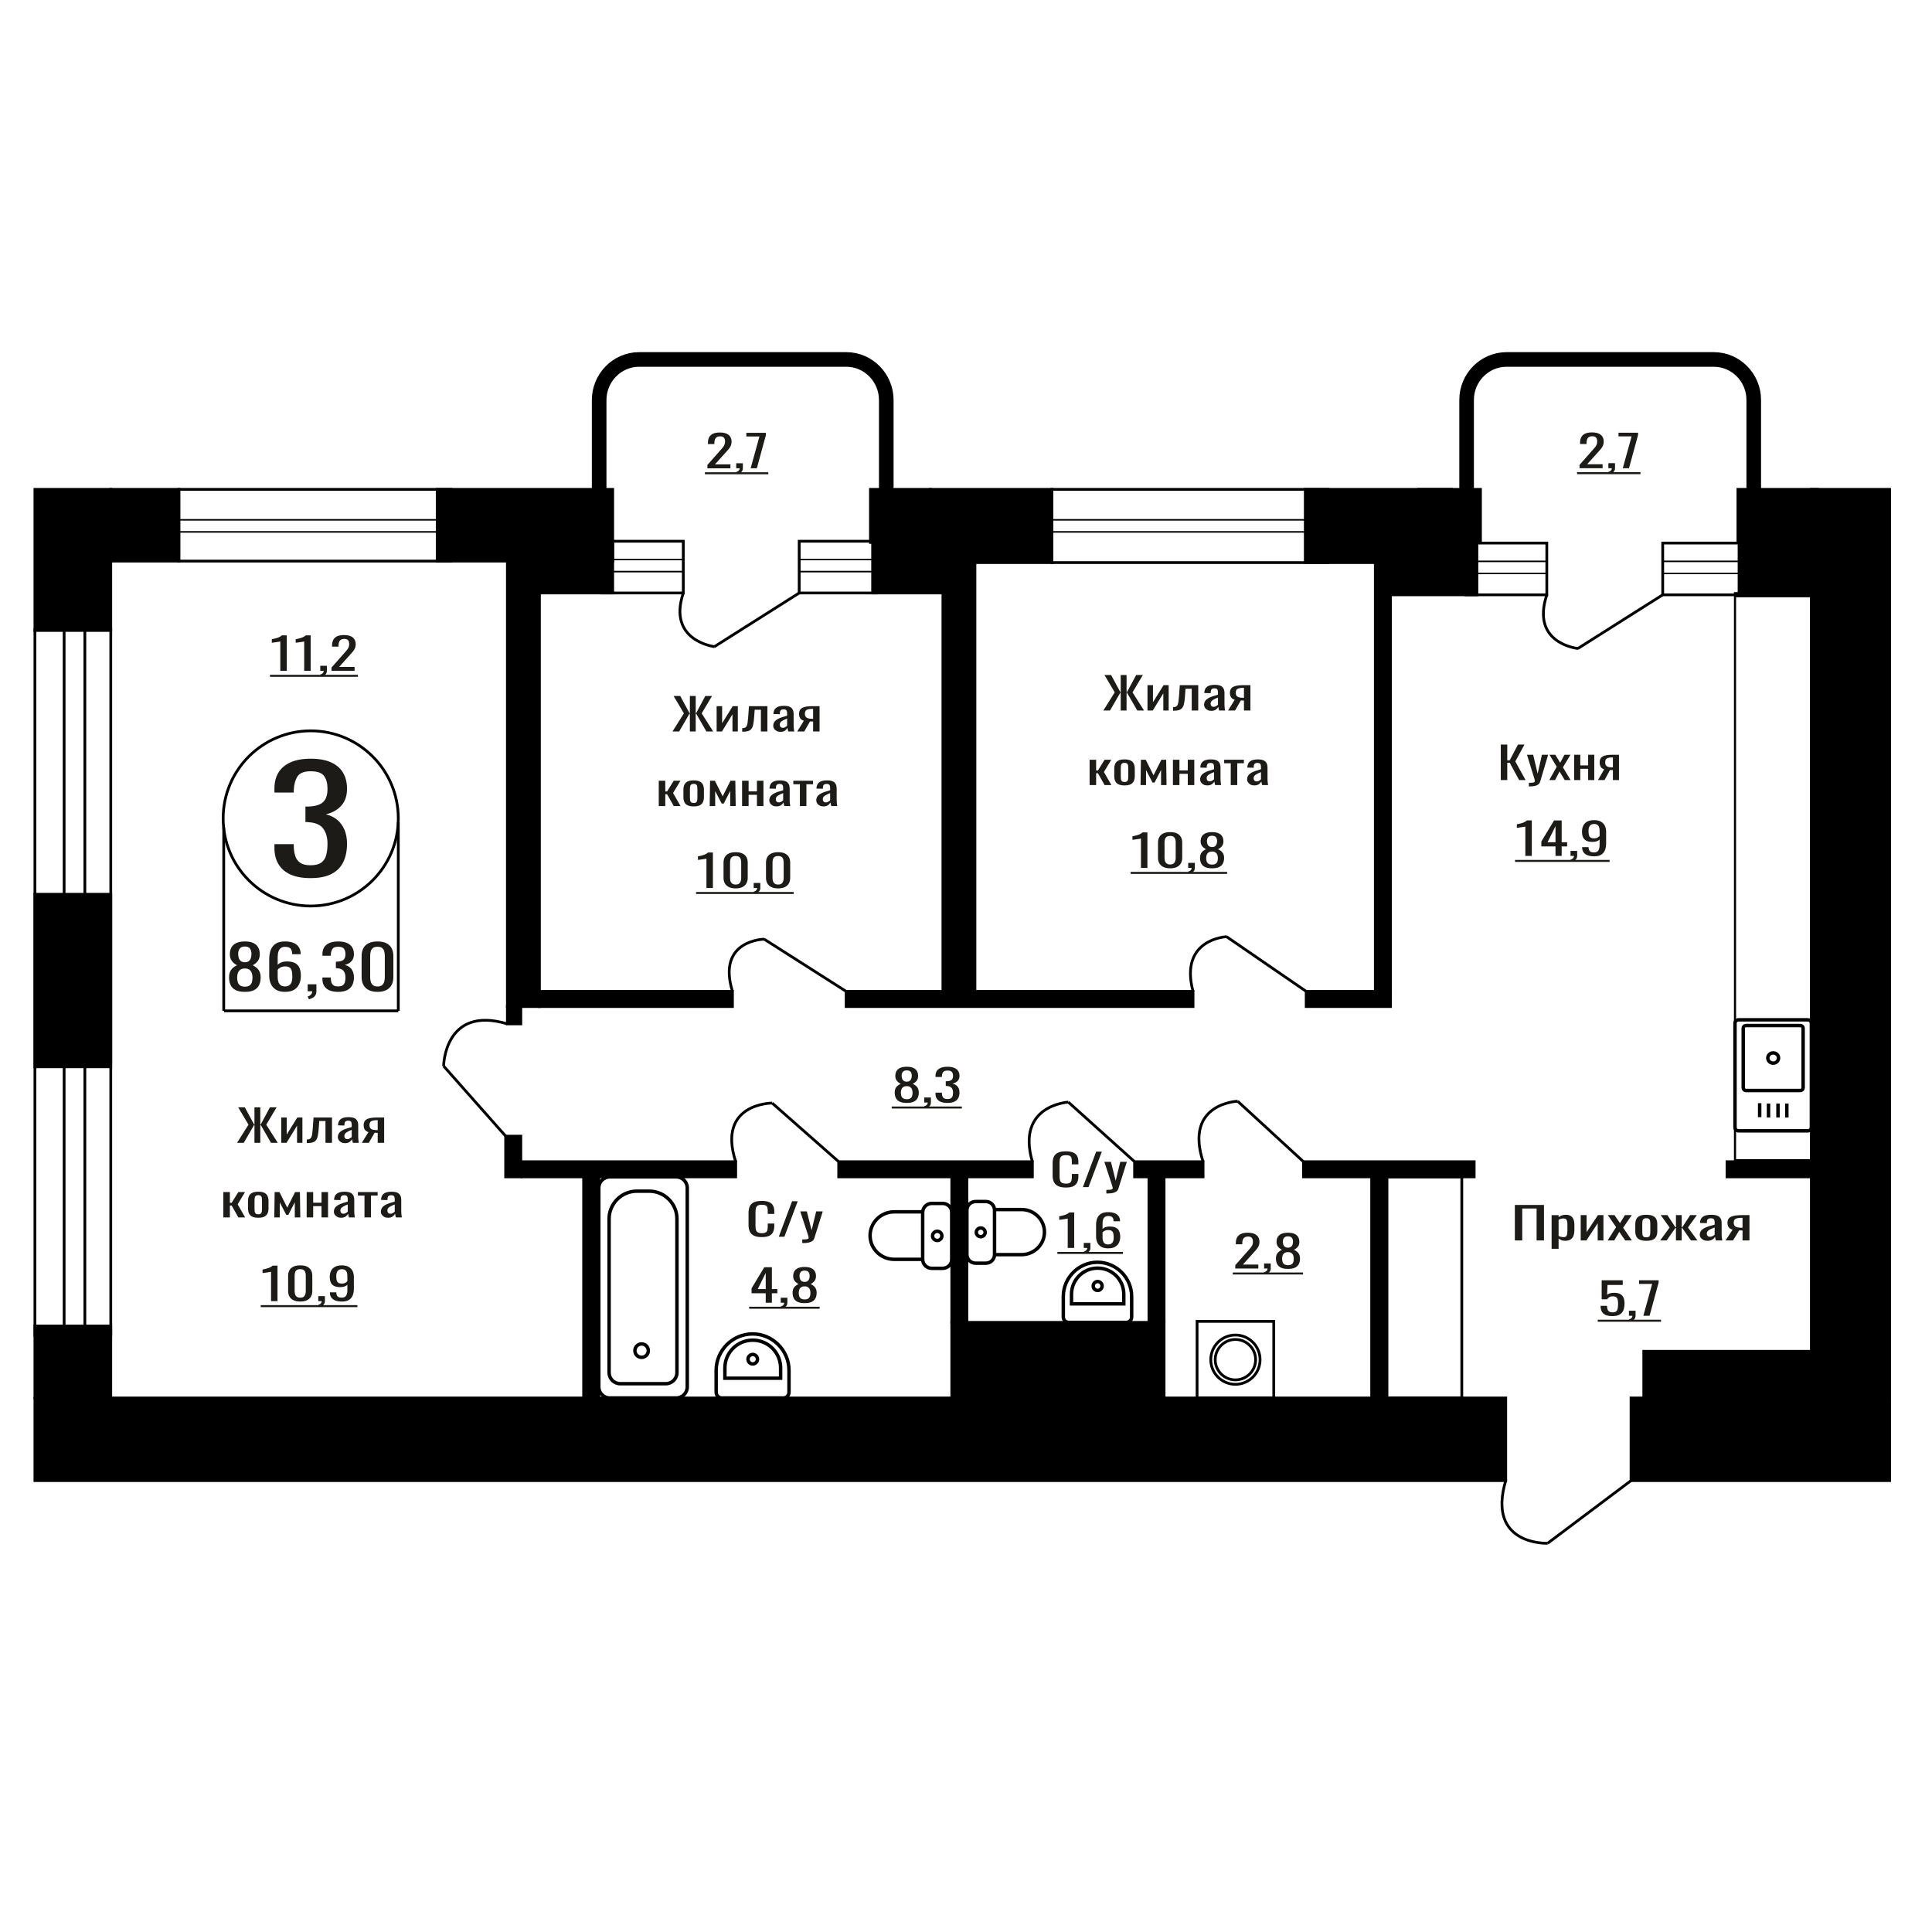<?xml version="1.0" encoding="UTF-8"?>
<!DOCTYPE svg PUBLIC "-//W3C//DTD SVG 1.1//EN" "http://www.w3.org/Graphics/SVG/1.1/DTD/svg11.dtd">
<!-- Creator: CorelDRAW 2019 -->
<svg xmlns="http://www.w3.org/2000/svg" xml:space="preserve" width="140mm" height="140mm" version="1.1" style="shape-rendering:geometricPrecision; text-rendering:geometricPrecision; image-rendering:optimizeQuality; fill-rule:evenodd; clip-rule:evenodd"
viewBox="0 0 14000 14000"
 xmlns:xlink="http://www.w3.org/1999/xlink">
 <defs>
  <style type="text/css">
   <![CDATA[
    .str2 {stroke:black;stroke-width:105.83;stroke-miterlimit:22.926}
    .str1 {stroke:black;stroke-width:25;stroke-miterlimit:22.926}
    .str0 {stroke:black;stroke-width:20;stroke-miterlimit:22.926}
    .fil1 {fill:none}
    .fil3 {fill:black}
    .fil2 {fill:#1C1B17}
    .fil0 {fill:#1C1B17;fill-rule:nonzero}
   ]]>
  </style>
 </defs>
 <g id="Слой_x0020_1">
  <polygon class="fil0" points="10875.27,5652.72 10875.27,5395.54 10922.2,5395.54 10922.2,5509.84 10939.65,5509.84 10999.87,5395.54 11046.81,5395.54 10980.35,5517.78 11055.11,5652.72 11008.18,5652.72 10940.06,5527.31 10922.2,5527.31 10922.2,5652.72 "/>
  <path id="1" class="fil0" d="M11078.79 5698.76l0 -26.04c10.79,0 19.37,-0.37 25.75,-1.11 6.37,-0.74 10.93,-2.12 13.71,-4.13 2.77,-2.01 4.16,-4.81 4.16,-8.41 0,-1.9 -0.99,-6.14 -2.92,-12.7 -1.94,-6.56 -4.02,-13.55 -6.23,-20.96l-48.18 -156.21 44.86 0 32.4 137.16 31.15 -137.16 44.86 0 -57.33 193.68c-2.48,8.89 -7.05,15.93 -13.69,21.11 -6.65,5.19 -15.17,8.95 -25.55,11.28 -10.39,2.32 -22.92,3.49 -37.59,3.49l-5.4 0z"/>
  <polygon id="2" class="fil0" points="11226.65,5652.72 11280.64,5556.2 11227.9,5469.2 11270.27,5469.2 11305.56,5527.31 11336.72,5469.2 11380.32,5469.2 11325.5,5560.33 11381.16,5652.72 11338.79,5652.72 11301,5590.49 11268.61,5652.72 "/>
  <polygon id="3" class="fil0" points="11406.92,5652.72 11406.92,5469.2 11451.36,5469.2 11451.36,5546.36 11508.26,5546.36 11508.26,5469.2 11552.7,5469.2 11552.7,5652.72 11508.26,5652.72 11508.26,5571.12 11451.36,5571.12 11451.36,5652.72 "/>
  <path id="4" class="fil0" d="M11579.28 5652.72l45.27 -77.79c-7.75,-2.33 -14.05,-5.82 -18.89,-10.48 -4.86,-4.65 -8.39,-10.37 -10.6,-17.14 -2.21,-6.77 -3.32,-14.39 -3.32,-22.86 0,-9.74 1.66,-18.1 4.98,-25.08 3.32,-6.99 8.58,-12.7 15.79,-17.15 7.2,-4.44 16.75,-7.72 28.65,-9.84 11.9,-2.12 26.58,-3.18 44.03,-3.18l46.52 0 0 183.52 -44.03 0 0 -72.39c-4.42,0 -8.16,-0.05 -11.21,-0.16 -3.05,-0.1 -6.37,-0.26 -9.97,-0.48l-39.45 73.03 -47.77 0zm103.41 -92.08c0.57,0 1.46,0 2.71,0 1.25,0 2,0 2.28,0l0 -72.07c-0.28,0 -1.03,0 -2.28,0 -1.25,0 -2.01,0 -2.29,0 -13.01,0 -23.32,1.22 -30.93,3.65 -7.62,2.44 -12.96,6.25 -16,11.43 -3.05,5.19 -4.57,12.12 -4.57,20.8 0,12.06 3.53,21.06 10.6,26.99 7.05,5.92 20.55,8.99 40.48,9.2z"/>
  <path class="fil0" d="M2250.3 6363.26c-58.14,0 -106.61,-8.73 -145.37,-26.19 -38.78,-17.47 -67.85,-42.61 -87.23,-75.44 -19.39,-32.83 -29.08,-71.59 -29.08,-116.29l0 -28.29 140.1 0c0,2.79 0,5.76 0,8.9 0,3.15 0,6.46 0,9.96 0.87,25.14 4.62,47.84 11.23,68.1 6.61,20.25 18.5,36.32 35.68,48.19 17.18,11.88 42.07,17.81 74.67,17.81 34.37,0 60.36,-6.46 77.98,-19.38 17.63,-12.92 29.52,-31.26 35.69,-55 6.17,-23.75 9.25,-50.99 9.25,-81.73 0,-44.7 -10.36,-81.19 -31.06,-109.48 -20.7,-28.29 -57.06,-43.83 -109.04,-46.62 -2.64,-0.7 -5.94,-1.05 -9.9,-1.05 -3.98,0 -7.28,0 -9.92,0l0 -112.11c2.64,0 5.73,0 9.25,0 3.53,0 6.61,0 9.26,0 50.21,-1.39 86.34,-11.87 108.37,-31.43 22.02,-19.56 33.04,-52.03 33.04,-97.44 0,-38.41 -8.15,-69.14 -24.45,-92.19 -16.3,-23.05 -48.68,-34.58 -97.15,-34.58 -48.45,0 -80.62,12.75 -96.47,38.24 -15.86,25.5 -24.68,58.15 -26.43,97.96 0,2.8 0,5.77 0,8.91 0,3.14 0,6.11 0,8.91l-140.1 0 0 -28.29c0,-45.4 9.69,-84.17 29.08,-116.3 19.38,-32.13 48.68,-56.92 87.89,-74.39 39.2,-17.46 87.88,-26.19 146.03,-26.19 59.04,0 107.95,8.73 146.71,26.19 38.77,17.47 67.84,42.44 87.23,74.91 19.38,32.48 29.08,71.42 29.08,116.82 0,50.99 -13.88,91.85 -41.64,122.59 -27.76,30.73 -64.98,51.68 -111.68,62.86 32.61,7.68 60.13,20.95 82.6,39.81 22.48,18.86 39.87,42.78 52.21,71.77 12.34,28.99 18.51,62.69 18.51,101.1 0,50.29 -8.82,94.12 -26.44,131.49 -17.63,37.37 -45.82,66.36 -84.58,86.96 -38.77,20.61 -89.87,30.91 -153.32,30.91z"/>
  <polygon class="fil0" points="10977.25,8988.76 10977.25,8731.58 11188.21,8731.58 11188.21,8988.76 11134.76,8988.76 11134.76,8757.3 11030.7,8757.3 11030.7,8988.76 "/>
  <path id="1" class="fil0" d="M11243.55 9049.09l0 -243.85 50.6 0 0 14.61c5.99,-4.66 13.25,-8.68 21.75,-12.07 8.52,-3.38 18.61,-5.08 30.27,-5.08 14.2,0 25.46,2.49 33.82,7.47 8.36,4.97 14.58,11.21 18.69,18.73 4.1,7.51 6.78,15.13 8.03,22.86 1.27,7.72 1.9,14.34 1.9,19.84l0 44.45c0,12.91 -1.9,25.14 -5.68,36.67 -3.78,11.54 -10.64,20.85 -20.57,27.94 -9.94,7.09 -23.88,10.64 -41.86,10.64 -9.78,0 -18.45,-1.64 -26.01,-4.92 -7.57,-3.28 -14.35,-7.04 -20.34,-11.27l0 73.98 -50.6 0zm87.03 -84.46c8.81,0 15.13,-2.17 18.91,-6.51 3.79,-4.34 6.14,-10.21 7.1,-17.62 0.93,-7.41 1.41,-15.56 1.41,-24.45l0 -44.45c0,-7.62 -0.63,-14.66 -1.89,-21.11 -1.27,-6.46 -3.95,-11.59 -8.05,-15.4 -4.09,-3.81 -10.56,-5.72 -19.38,-5.72 -6.63,0 -12.93,0.96 -18.92,2.86 -6,1.91 -11.2,4.13 -15.61,6.67l0 117.47c4.73,2.33 10.09,4.29 16.08,5.88 5.98,1.59 12.78,2.38 20.35,2.38z"/>
  <polygon id="2" class="fil0" points="11454.5,8988.76 11454.5,8805.24 11497.06,8805.24 11497.06,8928.75 11579.37,8805.24 11619.1,8805.24 11619.1,8988.76 11577.48,8988.76 11577.48,8864.3 11495.65,8988.76 "/>
  <polygon id="3" class="fil0" points="11649.37,8988.76 11710.85,8892.24 11650.78,8805.24 11699.03,8805.24 11739.23,8863.35 11774.71,8805.24 11824.36,8805.24 11761.93,8896.37 11825.31,8988.76 11777.06,8988.76 11734.03,8926.53 11697.14,8988.76 "/>
  <path id="4" class="fil0" d="M11929.85 8991.3c-20.19,0 -36.11,-2.75 -47.78,-8.26 -11.66,-5.5 -19.95,-13.33 -24.83,-23.49 -4.89,-10.16 -7.33,-22.12 -7.33,-35.88l0 -53.34c0,-13.76 2.44,-25.72 7.33,-35.88 4.88,-10.16 13.17,-17.99 24.83,-23.49 11.67,-5.5 27.59,-8.26 47.78,-8.26 20.17,0 36.02,2.76 47.53,8.26 11.5,5.5 19.71,13.33 24.6,23.49 4.88,10.16 7.33,22.12 7.33,35.88l0 53.34c0,13.76 -2.45,25.72 -7.33,35.88 -4.89,10.16 -13.1,17.99 -24.6,23.49 -11.51,5.51 -27.36,8.26 -47.53,8.26zm0 -25.08c9.77,0 16.62,-1.91 20.57,-5.72 3.93,-3.81 6.3,-8.83 7.09,-15.08 0.79,-6.24 1.19,-12.75 1.19,-19.53l0 -57.46c0,-6.99 -0.4,-13.55 -1.19,-19.69 -0.79,-6.14 -3.16,-11.16 -7.09,-15.08 -3.95,-3.91 -10.8,-5.87 -20.57,-5.87 -9.78,0 -16.72,1.96 -20.82,5.87 -4.09,3.92 -6.53,8.94 -7.32,15.08 -0.79,6.14 -1.2,12.7 -1.2,19.69l0 57.46c0,6.78 0.41,13.29 1.2,19.53 0.79,6.25 3.23,11.27 7.32,15.08 4.1,3.81 11.04,5.72 20.82,5.72z"/>
  <polygon id="5" class="fil0" points="12030.12,8988.76 12098.7,8895.1 12034.38,8805.24 12082.61,8805.24 12140.8,8893.51 12144.58,8893.51 12144.58,8805.24 12186.21,8805.24 12186.21,8893.51 12189.99,8893.51 12247.68,8805.24 12295.94,8805.24 12231.61,8895.1 12300.18,8988.76 12253.36,8988.76 12189.99,8898.59 12186.21,8898.59 12186.21,8988.76 12144.58,8988.76 12144.58,8898.59 12140.32,8898.59 12076.94,8988.76 "/>
  <path id="6" class="fil0" d="M12372.09 8991.3c-10.73,0 -20.19,-2.06 -28.38,-6.19 -8.21,-4.13 -14.67,-9.42 -19.4,-15.88 -4.73,-6.45 -7.09,-13.28 -7.09,-20.48 0,-11.43 2.83,-21.06 8.51,-28.89 5.68,-7.83 13.48,-14.44 23.42,-19.84 9.92,-5.4 21.43,-10.11 34.51,-14.13 13.1,-4.02 26.89,-7.94 41.4,-11.75l0 -13.02c0,-7.4 -0.64,-13.54 -1.89,-18.41 -1.27,-4.87 -3.87,-8.52 -7.81,-10.95 -3.94,-2.44 -9.86,-3.66 -17.74,-3.66 -6.94,0 -12.53,1.06 -16.79,3.18 -4.26,2.12 -7.33,5.13 -9.22,9.05 -1.89,3.91 -2.84,8.52 -2.84,13.81l0 9.21 -50.13 -1.27c0.62,-20.32 7.57,-35.3 20.81,-44.93 13.24,-9.63 33.74,-14.45 61.48,-14.45 27.13,0 46.36,4.98 57.71,14.93 11.35,9.95 17.03,24.34 17.03,43.18l0 83.82c0,5.71 0.23,11.22 0.7,16.51 0.47,5.29 1.1,10.21 1.89,14.76 0.79,4.55 1.5,8.84 2.13,12.86l-46.35 0c-0.95,-3.39 -2.13,-7.67 -3.54,-12.86 -1.43,-5.18 -2.44,-9.89 -3.08,-14.13 -3.15,7.2 -9.23,13.92 -18.21,20.16 -8.98,6.25 -21.36,9.37 -37.12,9.37zm19.86 -29.21c5.05,0 9.77,-0.95 14.19,-2.86 4.41,-1.9 8.34,-4.07 11.82,-6.51 3.47,-2.43 5.84,-4.39 7.1,-5.87l0 -52.07c-7.89,2.96 -15.3,5.93 -22.24,8.89 -6.93,2.96 -13,6.09 -18.2,9.37 -5.2,3.28 -9.31,6.98 -12.31,11.11 -2.99,4.13 -4.48,8.84 -4.48,14.13 0,7.41 2.04,13.23 6.15,17.46 4.1,4.23 10.09,6.35 17.97,6.35z"/>
  <path id="7" class="fil0" d="M12503.58 8988.76l51.55 -77.79c-8.82,-2.33 -16,-5.82 -21.51,-10.48 -5.53,-4.65 -9.55,-10.37 -12.07,-17.14 -2.52,-6.77 -3.79,-14.39 -3.79,-22.86 0,-9.74 1.9,-18.1 5.68,-25.08 3.78,-6.99 9.77,-12.7 17.98,-17.15 8.19,-4.44 19.07,-7.72 32.63,-9.84 13.55,-2.12 30.27,-3.18 50.14,-3.18l52.97 0 0 183.52 -50.14 0 0 -72.39c-5.04,0 -9.3,-0.05 -12.77,-0.16 -3.47,-0.1 -7.25,-0.26 -11.35,-0.48l-44.93 73.03 -54.39 0zm117.76 -92.08c0.64,0 1.66,0 3.09,0 1.41,0 2.28,0 2.59,0l0 -72.07c-0.31,0 -1.18,0 -2.59,0 -1.43,0 -2.3,0 -2.61,0 -14.82,0 -26.56,1.22 -35.23,3.65 -8.67,2.44 -14.75,6.25 -18.22,11.43 -3.47,5.19 -5.2,12.12 -5.2,20.8 0,12.06 4.02,21.06 12.07,26.99 8.03,5.92 23.4,8.99 46.1,9.2z"/>
  <ellipse class="fil1 str0" cx="2251.63" cy="5930.56" rx="634.55" ry="634.67"/>
  <line class="fil1 str0" x1="1621.23" y1="5995.04" x2="1621.23" y2= "7325.02" />
  <line class="fil1 str0" x1="2886.18" y1="5956.96" x2="2886.18" y2= "7325.01" />
  <line class="fil1 str0" x1="1623.82" y1="7325.01" x2="2886.19" y2= "7325.01" />
  <path class="fil0" d="M1774.66 7187.36c-27.92,0 -50.3,-4.27 -67.13,-12.82 -16.83,-8.55 -28.97,-20.71 -36.44,-36.49 -7.46,-15.77 -11.18,-34.27 -11.18,-55.49 0,-12.09 1.34,-22.7 4.02,-31.84 2.68,-9.14 6.59,-17.17 11.76,-24.1 5.16,-6.93 11.29,-12.97 18.36,-18.13 7.07,-5.16 14.81,-9.8 23.24,-13.93 -15.3,-7.96 -27.73,-18.35 -37.29,-31.17 -9.57,-12.83 -14.35,-29.12 -14.35,-48.87 0,-18.86 3.82,-35.23 11.48,-49.08 7.64,-13.86 19.59,-24.54 35.85,-32.06 16.26,-7.52 36.82,-11.28 61.68,-11.28 24.86,0 45.23,3.76 61.1,11.28 15.88,7.52 27.64,18.2 35.29,32.06 7.66,13.85 11.47,30.22 11.47,49.08 0,20.05 -4.68,36.41 -14.05,49.09 -9.37,12.67 -21.9,22.99 -37.58,30.95 8.41,4.13 16.16,8.77 23.23,13.93 7.08,5.16 13.21,11.2 18.37,18.13 5.15,6.93 9.17,14.96 12.04,24.1 2.87,9.14 4.31,19.75 4.31,31.84 0,21.22 -3.74,39.72 -11.2,55.49 -7.45,15.78 -19.5,27.94 -36.13,36.49 -16.65,8.55 -38.93,12.82 -66.85,12.82zm0 -37.59c14.92,0 26.39,-2.95 34.42,-8.84 8.03,-5.9 13.48,-13.86 16.35,-23.88 2.88,-10.02 4.31,-21.23 4.31,-33.61 0,-11.2 -1.62,-21.74 -4.88,-31.61 -3.24,-9.88 -8.89,-17.99 -16.92,-24.33 -8.03,-6.33 -19.12,-9.5 -33.28,-9.5 -14.16,0 -25.34,3.09 -33.57,9.28 -8.22,6.19 -14.05,14.23 -17.5,24.1 -3.44,9.88 -5.16,20.57 -5.16,32.06 0,12.38 1.53,23.59 4.59,33.61 3.06,10.02 8.71,17.98 16.93,23.88 8.23,5.89 19.79,8.84 34.71,8.84zm0 -176.88c13,-0.29 22.85,-3.39 29.54,-9.28 6.7,-5.9 11.38,-13.49 14.07,-22.78 2.67,-9.28 4.01,-18.94 4.01,-28.96 0,-14.74 -3.44,-27.27 -10.33,-37.59 -6.88,-10.32 -19.31,-15.47 -37.29,-15.47 -17.98,0 -30.59,5.15 -37.87,15.47 -7.27,10.32 -10.9,22.85 -10.9,37.59 0,10.02 1.33,19.68 4.02,28.96 2.67,9.29 7.55,16.88 14.62,22.78 7.09,5.89 17.13,8.99 30.13,9.28z"/>
  <path id="1" class="fil0" d="M2064.99 7187.36c-26.78,0 -48.58,-5.23 -65.42,-15.7 -16.83,-10.46 -29.16,-24.61 -37.01,-42.45 -7.83,-17.83 -11.75,-37.66 -11.75,-59.48l0 -120.72c0,-23.29 3.44,-44.51 10.33,-63.67 6.87,-19.16 18.64,-34.49 35.27,-45.99 16.65,-11.5 39.5,-17.25 68.58,-17.25 24.09,0 44.46,3.39 61.1,10.17 16.63,6.78 29.45,16.66 38.44,29.63 8.98,12.97 13.68,28.74 14.05,47.32 0,0.59 0.09,1.4 0.29,2.43 0.19,1.03 0.28,1.99 0.28,2.87l-61.95 0c0,-17.39 -3.65,-30.66 -10.91,-39.8 -7.27,-9.13 -21.04,-13.7 -41.3,-13.7 -11.1,0 -20.66,2.72 -28.69,8.18 -8.05,5.45 -14.07,13.78 -18.07,24.98 -4.03,11.2 -6.04,25.65 -6.04,43.34l0 54.39c6.13,-7.37 14.83,-13.34 26.11,-17.91 11.29,-4.57 25.16,-6.86 41.59,-6.86 25.63,0 45.72,4.28 60.25,12.83 14.54,8.55 24.87,20.56 30.98,36.04 6.13,15.47 9.19,33.68 9.19,54.61 0,21.52 -3.83,41.12 -11.49,58.81 -7.64,17.69 -19.89,31.77 -36.71,42.23 -16.83,10.47 -39.2,15.7 -67.12,15.7zm0 -39.36c13.76,0 24.47,-3.02 32.12,-9.06 7.64,-6.04 13.11,-14.08 16.35,-24.1 3.26,-10.02 4.88,-20.93 4.88,-32.72 0,-14.15 -0.86,-27.27 -2.58,-39.36 -1.73,-12.09 -6.22,-21.74 -13.48,-28.96 -7.27,-7.23 -19.7,-10.84 -37.29,-10.84 -8.42,0 -16.08,1.18 -22.96,3.54 -6.89,2.36 -12.82,5.38 -17.78,9.07 -4.97,3.68 -9,7.59 -12.06,11.71l0 53.51c0,12.09 1.64,23.29 4.88,33.61 3.26,10.31 8.71,18.5 16.35,24.54 7.65,6.04 18.18,9.06 31.57,9.06z"/>
  <path id="2" class="fil0" d="M2238.84 7241.31l-9.76 -20.34c10.33,-2.66 18.45,-7.3 24.38,-13.93 5.93,-6.64 8.9,-14.52 8.9,-23.66l-32.71 0 0 -50.85 63.11 0 0 49.97c0,15.62 -4.4,28.08 -13.19,37.36 -8.8,9.29 -22.37,16.44 -40.73,21.45z"/>
  <path id="3" class="fil0" d="M2449.96 7187.36c-25.23,0 -46.28,-3.69 -63.11,-11.06 -16.82,-7.37 -29.45,-17.98 -37.86,-31.83 -8.42,-13.86 -12.62,-30.22 -12.62,-49.09l0 -11.94 60.81 0c0,1.18 0,2.43 0,3.76 0,1.33 0,2.73 0,4.2 0.39,10.62 2.01,20.2 4.88,28.75 2.87,8.54 8.03,15.33 15.49,20.34 7.46,5.01 18.27,7.51 32.41,7.51 14.93,0 26.21,-2.72 33.86,-8.18 7.65,-5.45 12.82,-13.19 15.49,-23.21 2.68,-10.03 4.02,-21.52 4.02,-34.49 0,-18.87 -4.5,-34.27 -13.48,-46.21 -8.99,-11.94 -24.77,-18.5 -47.35,-19.68 -1.14,-0.3 -2.56,-0.44 -4.29,-0.44 -1.73,0 -3.15,0 -4.31,0l0 -47.32c1.16,0 2.49,0 4.02,0 1.53,0 2.87,0 4.01,0 21.81,-0.59 37.49,-5.01 47.05,-13.27 9.56,-8.25 14.35,-21.96 14.35,-41.12 0,-16.21 -3.54,-29.18 -10.61,-38.91 -7.09,-9.73 -21.14,-14.6 -42.17,-14.6 -21.05,0 -35.01,5.38 -41.88,16.14 -6.89,10.76 -10.72,24.55 -11.49,41.35 0,1.18 0,2.43 0,3.76 0,1.33 0,2.58 0,3.76l-60.81 0 0 -11.94c0,-19.16 4.2,-35.53 12.62,-49.09 8.41,-13.56 21.13,-24.02 38.15,-31.39 17.02,-7.37 38.16,-11.06 63.41,-11.06 25.62,0 46.85,3.69 63.68,11.06 16.83,7.37 29.45,17.91 37.87,31.61 8.41,13.71 12.61,30.15 12.61,49.31 0,21.52 -6.02,38.77 -18.07,51.74 -12.04,12.97 -28.21,21.81 -48.47,26.53 14.15,3.24 26.1,8.84 35.86,16.8 9.74,7.96 17.31,18.06 22.65,30.29 5.36,12.24 8.03,26.46 8.03,42.68 0,21.22 -3.81,39.72 -11.47,55.49 -7.65,15.77 -19.89,28.01 -36.71,36.7 -16.83,8.7 -39.02,13.05 -66.57,13.05z"/>
  <path id="4" class="fil0" d="M2735.7 7187.36c-26.39,0 -48.1,-4.57 -65.12,-13.71 -17.03,-9.14 -29.65,-21.67 -37.88,-37.59 -8.21,-15.91 -12.32,-34.04 -12.32,-54.39l0 -154.32c0,-20.93 4.01,-39.29 12.04,-55.06 8.03,-15.77 20.56,-28.08 37.59,-36.92 17.02,-8.85 38.91,-13.27 65.69,-13.27 26.78,0 48.58,4.42 65.4,13.27 16.83,8.84 29.26,21.15 37.29,36.92 8.04,15.77 12.06,34.13 12.06,55.06l0 154.32c0,20.64 -4.12,38.92 -12.34,54.84 -8.23,15.92 -20.75,28.37 -37.58,37.36 -16.83,8.99 -38.44,13.49 -64.83,13.49zm0 -38.91c14.53,0 25.53,-3.25 32.99,-9.73 7.45,-6.49 12.61,-14.82 15.49,-24.99 2.87,-10.17 4.3,-20.71 4.3,-31.61l0 -155.22c0,-11.49 -1.34,-22.33 -4.01,-32.5 -2.69,-10.17 -7.75,-18.35 -15.21,-24.54 -7.46,-6.19 -18.64,-9.29 -33.56,-9.29 -14.92,0 -26.2,3.1 -33.85,9.29 -7.66,6.19 -12.82,14.37 -15.5,24.54 -2.67,10.17 -4.01,21.01 -4.01,32.5l0 155.22c0,10.9 1.43,21.44 4.3,31.61 2.87,10.17 8.23,18.5 16.06,24.99 7.85,6.48 18.84,9.73 33,9.73z"/>
  <path class="fil0" d="M11684.08 9536.95c-21.27,0 -38.18,-2.96 -50.71,-8.89 -12.53,-5.93 -21.49,-14.5 -26.88,-25.72 -5.4,-11.22 -8.1,-24.55 -8.1,-40l46.79 0c0,7.62 0.87,15.08 2.62,22.38 1.75,7.3 5.47,13.34 11.15,18.1 5.68,4.76 14.35,7.14 26.02,7.14 12.82,0 22,-2.7 27.54,-8.09 5.53,-5.4 9.03,-12.7 10.49,-21.91 1.46,-9.21 2.19,-19.63 2.19,-31.28 0,-11.64 -0.88,-21.53 -2.63,-29.68 -1.75,-8.15 -5.39,-14.39 -10.92,-18.73 -5.55,-4.34 -14.3,-6.51 -26.23,-6.51 -9.63,0 -17.79,2.17 -24.49,6.51 -6.7,4.34 -11.66,9.26 -14.87,14.76l-39.78 0 0 -137.8 152.58 0 0 33.98 -110.17 0 -3.07 71.12c5.84,-4.45 13.04,-7.94 21.65,-10.48 8.59,-2.54 18.44,-3.81 29.51,-3.81 19.23,0 34.31,3.28 45.24,9.84 10.94,6.56 18.66,15.56 23.18,26.99 4.51,11.43 6.77,24.55 6.77,39.37 0,13.12 -1.31,25.35 -3.94,36.67 -2.61,11.33 -7.21,21.17 -13.76,29.53 -6.56,8.36 -15.52,14.87 -26.88,19.52 -11.38,4.66 -25.81,6.99 -43.3,6.99z"/>
  <path id="1" class="fil0" d="M11810.88 9576l-7.44 -14.6c7.88,-1.91 14.06,-5.24 18.58,-10 4.51,-4.77 6.78,-10.43 6.78,-16.99l-24.92 0 0 -36.51 48.09 0 0 35.87c0,11.22 -3.35,20.17 -10.06,26.83 -6.7,6.67 -17.04,11.8 -31.03,15.4z"/>
  <polygon id="2" class="fil0" points="11908.37,9534.41 11972.19,9303.9 11877.33,9303.9 11877.33,9277.23 12018.98,9277.23 12018.98,9293.74 11953.39,9534.41 "/>
  <polygon id="3" class="fil2" points="11577.85,9563.27 12036.47,9563.27 12036.47,9577.7 11577.85,9577.7 "/>
  <path class="fil0" d="M5520.51 8964.54c-25.35,0 -45.01,-3.81 -59,-11.43 -14.01,-7.62 -23.72,-17.89 -29.18,-30.8 -5.44,-12.91 -8.17,-27.31 -8.17,-43.18l0 -90.81c0,-17.35 2.73,-32.49 8.17,-45.4 5.46,-12.91 15.17,-22.91 29.18,-30 13.99,-7.09 33.65,-10.64 59,-10.64 22.38,0 40.13,2.97 53.24,8.89 13.12,5.93 22.55,14.4 28.29,25.4 5.75,11.01 8.63,24.24 8.63,39.69l0 20.32 -47.3 0 0 -18.1c0,-9.52 -0.65,-17.94 -1.99,-25.24 -1.32,-7.3 -4.93,-12.96 -10.82,-16.99 -5.9,-4.02 -15.77,-6.03 -29.62,-6.03 -14.14,0 -24.45,2.17 -30.93,6.51 -6.48,4.34 -10.69,10.48 -12.59,18.42 -1.92,7.93 -2.87,17.19 -2.87,27.78l0 101.91c0,12.92 1.46,23.13 4.41,30.64 2.95,7.52 7.81,12.86 14.59,16.04 6.78,3.17 15.91,4.76 27.39,4.76 13.56,0 23.28,-2.17 29.18,-6.51 5.89,-4.34 9.58,-10.32 11.05,-17.94 1.46,-7.62 2.2,-16.51 2.2,-26.67l0 -19.05 47.3 0 0 19.05c0,15.67 -2.66,29.48 -7.96,41.44 -5.31,11.96 -14.44,21.27 -27.4,27.94 -12.97,6.66 -31.23,10 -54.8,10z"/>
  <polygon id="1" class="fil0" points="5643.37,8961.68 5739.7,8704.5 5780.81,8704.5 5684.03,8961.68 "/>
  <path id="2" class="fil0" d="M5813.52 9007.72l0 -26.04c11.48,0 20.61,-0.37 27.39,-1.11 6.78,-0.74 11.64,-2.12 14.59,-4.13 2.95,-2.01 4.43,-4.81 4.43,-8.41 0,-1.9 -1.05,-6.14 -3.11,-12.7 -2.06,-6.56 -4.27,-13.55 -6.62,-20.96l-51.27 -156.21 47.73 0 34.48 137.16 33.14 -137.16 47.73 0 -60.99 193.68c-2.65,8.89 -7.51,15.93 -14.58,21.11 -7.07,5.19 -16.13,8.95 -27.18,11.28 -11.05,2.32 -24.39,3.49 -39.99,3.49l-5.75 0z"/>
  <path class="fil1 str1" d="M7006.58 9091.57l0 -322.91c0,-34.02 28.25,-61.86 62.77,-61.86l74.63 0c34.53,0 62.78,27.84 62.78,61.86l0 322.91c0,34.02 -28.25,61.86 -62.78,61.86l-74.63 0c-34.52,0 -62.77,-27.84 -62.77,-61.86zm200.18 0l0 -326.77 195.97 0c91.19,0 165.8,73.52 165.8,163.38l0 0.01c0,89.86 -74.61,163.38 -165.8,163.38l-195.97 0zm-132.22 -161.45c0,-17.49 14.38,-31.67 32.13,-31.67 17.75,0 32.13,14.18 32.13,31.67 0,17.48 -14.38,31.66 -32.13,31.66 -17.75,0 -32.13,-14.18 -32.13,-31.66z"/>
  <path class="fil1 str1" d="M12572.48 7414.7l0 755.02c0,13.54 11.62,24.62 25.82,24.62l501.7 0c14.2,0 25.82,-11.08 25.82,-24.62l0 -755.02c0,-13.55 -11.62,-24.63 -25.82,-24.63l-501.7 0c-14.2,0 -25.82,11.08 -25.82,24.63zm59.59 35.9l0 432.34c0,10.64 9.11,19.33 20.26,19.33l393.64 0c11.15,0 20.26,-8.69 20.26,-19.33l0 -432.34c0,-10.63 -9.11,-19.32 -20.26,-19.32l-393.64 0c-11.15,0 -20.26,8.69 -20.26,19.32zm178.14 216.17c0,20.52 17.43,37.15 38.94,37.15 21.51,0 38.94,-16.63 38.94,-37.15 0,-20.51 -17.43,-37.14 -38.94,-37.14 -21.51,0 -38.94,16.63 -38.94,37.14zm-58.95 327.32l0 101.24m64.07 -98.43l0 101.25m68.65 -101.25l0 101.25m64.07 -101.25l0 101.25"/>
  <path class="fil0" d="M5125.94 3393.4l0 -24.13 90.06 -101.92c6.7,-7.62 12.9,-14.71 18.59,-21.27 5.67,-6.56 10.34,-13.49 13.99,-20.8 3.63,-7.3 5.46,-15.71 5.46,-25.24 0,-11.85 -2.63,-21.16 -7.87,-27.94 -5.25,-6.77 -14.43,-10.16 -27.54,-10.16 -11.09,0 -19.68,2.22 -25.79,6.67 -6.13,4.44 -10.36,10.27 -12.69,17.46 -2.34,7.2 -3.49,14.92 -3.49,23.18l0 8.57 -46.78 0 0 -8.89c0,-15.45 2.84,-28.73 8.52,-39.84 5.68,-11.12 14.86,-19.74 27.54,-25.88 12.69,-6.14 29.51,-9.21 50.5,-9.21 28.56,0 49.84,5.88 63.83,17.62 13.99,11.75 20.99,28 20.99,48.74 0,11.01 -1.83,20.64 -5.47,28.89 -3.65,8.26 -8.38,15.98 -14.21,23.18 -5.84,7.2 -12.24,14.6 -19.23,22.22l-81.33 90.17 111.92 0 0 28.58 -167 0z"/>
  <path id="1" class="fil0" d="M5341.92 3434.99l-7.43 -14.6c7.87,-1.91 14.05,-5.24 18.57,-10 4.52,-4.77 6.79,-10.43 6.79,-16.99l-24.92 0 0 -36.51 48.08 0 0 35.87c0,11.22 -3.35,20.17 -10.05,26.83 -6.71,6.67 -17.05,11.8 -31.04,15.4z"/>
  <polygon id="2" class="fil0" points="5439.41,3393.4 5503.23,3162.89 5408.37,3162.89 5408.37,3136.22 5550.02,3136.22 5550.02,3152.73 5484.44,3393.4 "/>
  <polygon id="3" class="fil2" points="5108.01,3422.26 5567.51,3422.26 5567.51,3436.69 5108.01,3436.69 "/>
  <path class="fil1 str1" d="M4494.05 10026.78l331.06 0c44.17,0 80.3,-36.12 80.3,-80.27l0 -1114.25c0,-110.38 -90.34,-200.68 -200.76,-200.68l-90.14 0c-110.43,0 -200.77,90.3 -200.77,200.68l0 1114.25c0,44.15 36.14,80.27 80.31,80.27zm-74.78 103.47l480.61 0c44.17,0 80.31,-36.13 80.31,-80.27l0 -1441.81c0,-44.15 -36.14,-80.27 -80.31,-80.27l-480.61 0c-44.16,0 -80.3,36.12 -80.3,80.27l0 1441.81c0,44.14 36.14,80.27 80.3,80.27zm230.07 -294.37c26.87,0 48.65,-21.77 48.65,-48.63 0,-26.86 -21.78,-48.63 -48.65,-48.63 -26.87,0 -48.66,21.77 -48.66,48.63 0,26.86 21.79,48.63 48.66,48.63z"/>
  <path class="fil0" d="M5548.73 9440.21l0 -68.9 -102.73 0 0 -35.56 92.24 -152.72 55.09 0 0 158.12 39.78 0 0 30.16 -39.78 0 0 68.9 -44.6 0zm-57.71 -99.06l57.71 0 0 -116.84 -57.71 116.84z"/>
  <path id="1" class="fil0" d="M5664.59 9481.8l-7.43 -14.6c7.87,-1.91 14.05,-5.24 18.57,-10 4.52,-4.77 6.79,-10.43 6.79,-16.99l-24.92 0 0 -36.51 48.08 0 0 35.87c0,11.22 -3.35,20.17 -10.05,26.83 -6.71,6.67 -17.05,11.8 -31.04,15.4z"/>
  <path id="2" class="fil0" d="M5830.72 9443.07c-21.28,0 -38.33,-3.07 -51.15,-9.21 -12.84,-6.14 -22.09,-14.87 -27.76,-26.19 -5.69,-11.33 -8.53,-24.61 -8.53,-39.85 0,-8.68 1.02,-16.3 3.06,-22.86 2.04,-6.56 5.03,-12.33 8.97,-17.3 3.92,-4.98 8.59,-9.32 13.99,-13.02 5.38,-3.71 11.29,-7.04 17.7,-10 -11.66,-5.72 -21.13,-13.18 -28.42,-22.39 -7.28,-9.2 -10.93,-20.9 -10.93,-35.08 0,-13.55 2.92,-25.29 8.74,-35.24 5.83,-9.95 14.94,-17.62 27.32,-23.02 12.4,-5.4 28.07,-8.1 47.01,-8.1 18.94,0 34.46,2.7 46.56,8.1 12.09,5.4 21.05,13.07 26.89,23.02 5.83,9.95 8.74,21.69 8.74,35.24 0,14.39 -3.58,26.14 -10.71,35.24 -7.14,9.1 -16.69,16.51 -28.64,22.23 6.42,2.96 12.31,6.29 17.71,10 5.38,3.7 10.05,8.04 13.99,13.02 3.94,4.97 6.99,10.74 9.18,17.3 2.18,6.56 3.28,14.18 3.28,22.86 0,15.24 -2.85,28.52 -8.52,39.85 -5.69,11.32 -14.87,20.05 -27.56,26.19 -12.66,6.14 -29.64,9.21 -50.92,9.21zm0 -26.99c11.36,0 20.11,-2.12 26.23,-6.35 6.12,-4.23 10.28,-9.95 12.45,-17.15 2.19,-7.19 3.29,-15.24 3.29,-24.13 0,-8.04 -1.24,-15.61 -3.71,-22.7 -2.48,-7.09 -6.78,-12.91 -12.91,-17.46 -6.11,-4.55 -14.57,-6.83 -25.35,-6.83 -10.79,0 -19.32,2.23 -25.58,6.67 -6.27,4.45 -10.71,10.22 -13.33,17.31 -2.63,7.09 -3.94,14.76 -3.94,23.01 0,8.89 1.17,16.94 3.5,24.13 2.33,7.2 6.64,12.92 12.9,17.15 6.27,4.23 15.08,6.35 26.45,6.35zm0 -127c9.9,-0.21 17.41,-2.43 22.52,-6.67 5.09,-4.23 8.66,-9.68 10.71,-16.35 2.04,-6.67 3.06,-13.6 3.06,-20.8 0,-10.58 -2.63,-19.57 -7.88,-26.98 -5.25,-7.41 -14.72,-11.12 -28.41,-11.12 -13.7,0 -23.32,3.71 -28.86,11.12 -5.53,7.41 -8.3,16.4 -8.3,26.98 0,7.2 1.02,14.13 3.06,20.8 2.03,6.67 5.75,12.12 11.15,16.35 5.38,4.24 13.04,6.46 22.95,6.67z"/>
  <polygon id="3" class="fil2" points="5428.51,9469.07 5939.57,9469.07 5939.57,9483.5 5428.51,9483.5 "/>
  <path class="fil0" d="M8951.24 9192.1l0 -24.13 90.05 -101.92c6.71,-7.62 12.91,-14.71 18.59,-21.27 5.68,-6.56 10.34,-13.49 13.99,-20.8 3.64,-7.3 5.47,-15.71 5.47,-25.24 0,-11.85 -2.63,-21.16 -7.88,-27.94 -5.24,-6.77 -14.43,-10.16 -27.54,-10.16 -11.08,0 -19.67,2.22 -25.79,6.67 -6.13,4.44 -10.35,10.27 -12.68,17.46 -2.34,7.2 -3.5,14.92 -3.5,23.18l0 8.57 -46.77 0 0 -8.89c0,-15.45 2.83,-28.73 8.52,-39.84 5.67,-11.12 14.86,-19.74 27.54,-25.88 12.68,-6.14 29.51,-9.21 50.49,-9.21 28.56,0 49.85,5.88 63.84,17.62 13.99,11.75 20.99,28 20.99,48.74 0,11.01 -1.84,20.64 -5.47,28.89 -3.65,8.26 -8.39,15.98 -14.21,23.18 -5.84,7.2 -12.24,14.6 -19.24,22.22l-81.32 90.17 111.92 0 0 28.58 -167 0z"/>
  <path id="1" class="fil0" d="M9167.22 9233.69l-7.44 -14.6c7.88,-1.91 14.06,-5.24 18.58,-10 4.51,-4.77 6.79,-10.43 6.79,-16.99l-24.93 0 0 -36.51 48.09 0 0 35.87c0,11.22 -3.35,20.17 -10.06,26.83 -6.7,6.67 -17.04,11.8 -31.03,15.4z"/>
  <path id="2" class="fil0" d="M9333.35 9194.96c-21.29,0 -38.33,-3.07 -51.15,-9.21 -12.84,-6.14 -22.09,-14.87 -27.76,-26.19 -5.69,-11.33 -8.53,-24.61 -8.53,-39.85 0,-8.68 1.02,-16.3 3.06,-22.86 2.04,-6.56 5.03,-12.33 8.96,-17.3 3.93,-4.98 8.6,-9.32 13.99,-13.02 5.39,-3.71 11.29,-7.04 17.71,-10 -11.66,-5.72 -21.14,-13.18 -28.42,-22.39 -7.28,-9.2 -10.93,-20.9 -10.93,-35.08 0,-13.55 2.92,-25.29 8.74,-35.24 5.83,-9.95 14.94,-17.62 27.32,-23.02 12.39,-5.4 28.06,-8.1 47.01,-8.1 18.93,0 34.45,2.7 46.56,8.1 12.09,5.4 21.05,13.07 26.89,23.02 5.82,9.95 8.74,21.69 8.74,35.24 0,14.39 -3.58,26.14 -10.71,35.24 -7.15,9.1 -16.69,16.51 -28.64,22.23 6.41,2.96 12.31,6.29 17.71,10 5.38,3.7 10.05,8.04 13.99,13.02 3.93,4.97 6.99,10.74 9.18,17.3 2.18,6.56 3.28,14.18 3.28,22.86 0,15.24 -2.85,28.52 -8.53,39.85 -5.68,11.32 -14.87,20.05 -27.55,26.19 -12.67,6.14 -29.65,9.21 -50.92,9.21zm0 -26.99c11.36,0 20.1,-2.12 26.23,-6.35 6.12,-4.23 10.27,-9.95 12.45,-17.15 2.19,-7.19 3.29,-15.24 3.29,-24.13 0,-8.04 -1.24,-15.61 -3.72,-22.7 -2.48,-7.09 -6.77,-12.91 -12.9,-17.46 -6.11,-4.55 -14.57,-6.83 -25.35,-6.83 -10.8,0 -19.32,2.23 -25.58,6.67 -6.27,4.45 -10.72,10.22 -13.33,17.31 -2.63,7.09 -3.94,14.76 -3.94,23.01 0,8.89 1.17,16.94 3.5,24.13 2.32,7.2 6.63,12.92 12.9,17.15 6.26,4.23 15.08,6.35 26.45,6.35zm0 -127c9.9,-0.21 17.41,-2.43 22.51,-6.67 5.1,-4.23 8.67,-9.68 10.72,-16.35 2.03,-6.67 3.05,-13.6 3.05,-20.8 0,-10.58 -2.63,-19.57 -7.87,-26.98 -5.25,-7.41 -14.72,-11.12 -28.41,-11.12 -13.7,0 -23.33,3.71 -28.86,11.12 -5.54,7.41 -8.3,16.4 -8.3,26.98 0,7.2 1.01,14.13 3.05,20.8 2.04,6.67 5.76,12.12 11.16,16.35 5.38,4.24 13.04,6.46 22.95,6.67z"/>
  <polygon id="3" class="fil2" points="8933.31,9220.96 9442.2,9220.96 9442.2,9235.39 8933.31,9235.39 "/>
  <polygon class="fil3 str0" points="3909,7293.75 3676.8,7293.75 3676.8,3921.96 3909,3921.96 "/>
  <path class="fil0" d="M11053.2 6202.36l0 -212.73c-0.29,0.22 -3.57,0.85 -9.84,1.91 -6.26,1.06 -13.33,2.12 -21.2,3.17 -7.86,1.06 -14.86,2.02 -20.99,2.86 -6.11,0.85 -9.32,1.27 -9.61,1.27l0 -25.72c4.95,-0.84 10.7,-2.01 17.27,-3.49 6.55,-1.48 13.26,-3.28 20.1,-5.4 6.86,-2.11 13.42,-4.76 19.68,-7.93 6.27,-3.18 11.58,-6.88 15.96,-11.12l35.42 0 0 257.18 -46.79 0z"/>
  <path id="1" class="fil0" d="M11271.79 6202.36l0 -68.9 -102.74 0 0 -35.56 92.25 -152.72 55.09 0 0 158.12 39.78 0 0 30.16 -39.78 0 0 68.9 -44.6 0zm-57.71 -99.06l57.71 0 0 -116.84 -57.71 116.84z"/>
  <path id="2" class="fil0" d="M11387.65 6243.95l-7.44 -14.6c7.88,-1.91 14.06,-5.24 18.58,-10 4.52,-4.77 6.79,-10.43 6.79,-16.99l-24.93 0 0 -36.51 48.09 0 0 35.87c0,11.22 -3.35,20.17 -10.05,26.83 -6.71,6.67 -17.05,11.8 -31.04,15.4z"/>
  <path id="3" class="fil0" d="M11551.59 6205.22c-18.37,0 -34.02,-2.49 -46.99,-7.46 -12.97,-4.98 -22.82,-12.23 -29.51,-21.75 -6.71,-9.53 -10.21,-21.06 -10.49,-34.61 0,-0.42 0,-0.9 0,-1.43 0,-0.53 0,-1 0,-1.43l46.77 0c0,12.28 2.77,21.75 8.3,28.42 5.54,6.67 16.32,10 32.36,10 8.75,0 16.03,-1.96 21.86,-5.87 5.82,-3.92 10.2,-9.95 13.12,-18.1 2.9,-8.15 4.36,-18.47 4.36,-30.96l0 -39.05c-4.36,5.29 -10.85,9.58 -19.45,12.86 -8.6,3.28 -19.31,4.92 -32.13,4.92 -19.54,0 -34.84,-3.12 -45.91,-9.37 -11.08,-6.24 -18.87,-14.92 -23.39,-26.03 -4.52,-11.11 -6.78,-24.08 -6.78,-38.9 0,-15.66 2.92,-29.79 8.75,-42.38 5.82,-12.6 15.23,-22.6 28.2,-30.01 12.97,-7.4 29.95,-11.11 50.93,-11.11 20.4,0 37.02,3.76 49.84,11.27 12.83,7.52 22.22,17.62 28.2,30.32 5.97,12.7 8.96,26.89 8.96,42.55l0 86.36c0,16.51 -2.62,31.75 -7.86,45.72 -5.25,13.97 -14.14,25.14 -26.67,33.5 -12.53,8.36 -30.02,12.54 -52.47,12.54zm0 -130.18c10.21,0 18.51,-1.85 24.93,-5.55 6.4,-3.71 11.36,-7.78 14.85,-12.23l0 -38.1c0,-8.89 -1.17,-16.98 -3.49,-24.29 -2.33,-7.3 -6.42,-13.12 -12.25,-17.46 -5.82,-4.34 -13.83,-6.51 -24.04,-6.51 -10.2,0 -18.28,2.22 -24.26,6.67 -5.98,4.44 -10.2,10.21 -12.68,17.3 -2.48,7.09 -3.72,14.87 -3.72,23.34 0,10.16 0.66,19.58 1.97,28.26 1.31,8.68 4.81,15.61 10.49,20.79 5.69,5.19 15.08,7.78 28.2,7.78z"/>
  <polygon id="4" class="fil2" points="10978.44,6231.22 11663.95,6231.22 11663.95,6245.65 10978.44,6245.65 "/>
  <rect class="fil1 str0" x="464.71" y="4352.72" width="150.22" height="5520.79"/>
  <rect class="fil1 str0" transform="matrix(3.50322E-14 -1.871 0.771 2.88798E-14 12572.5 8418.24)" width="2196.04" height="717.65"/>
  <polygon class="fil3 str0" points="13125.83,10130.25 13692.93,10130.25 13692.93,3546.11 13125.83,3546.11 "/>
  <path class="fil0" d="M2031.23 4861.15l0 -212.73c-0.29,0.22 -3.57,0.85 -9.84,1.91 -6.26,1.06 -13.33,2.12 -21.2,3.17 -7.86,1.06 -14.86,2.02 -20.99,2.86 -6.11,0.85 -9.32,1.27 -9.61,1.27l0 -25.72c4.95,-0.84 10.7,-2.01 17.27,-3.49 6.55,-1.48 13.26,-3.28 20.1,-5.4 6.86,-2.11 13.42,-4.76 19.68,-7.93 6.27,-3.18 11.58,-6.88 15.96,-11.12l35.42 0 0 257.18 -46.79 0z"/>
  <path id="1" class="fil0" d="M2204.35 4861.15l0 -212.73c-0.29,0.22 -3.56,0.85 -9.83,1.91 -6.26,1.06 -13.33,2.12 -21.2,3.17 -7.87,1.06 -14.86,2.02 -20.99,2.86 -6.11,0.85 -9.32,1.27 -9.61,1.27l0 -25.72c4.94,-0.84 10.7,-2.01 17.27,-3.49 6.55,-1.48 13.26,-3.28 20.1,-5.4 6.86,-2.11 13.41,-4.76 19.68,-7.93 6.26,-3.18 11.58,-6.88 15.96,-11.12l35.41 0 0 257.18 -46.79 0z"/>
  <path id="2" class="fil0" d="M2327.65 4902.74l-7.44 -14.6c7.88,-1.91 14.06,-5.24 18.58,-10 4.51,-4.77 6.79,-10.43 6.79,-16.99l-24.93 0 0 -36.51 48.09 0 0 35.87c0,11.22 -3.35,20.17 -10.06,26.83 -6.7,6.67 -17.04,11.8 -31.03,15.4z"/>
  <path id="3" class="fil0" d="M2402.4 4861.15l0 -24.13 90.06 -101.92c6.7,-7.62 12.9,-14.71 18.59,-21.27 5.67,-6.56 10.34,-13.49 13.99,-20.8 3.63,-7.3 5.46,-15.71 5.46,-25.24 0,-11.85 -2.63,-21.16 -7.87,-27.94 -5.25,-6.77 -14.43,-10.16 -27.54,-10.16 -11.09,0 -19.68,2.22 -25.79,6.67 -6.13,4.44 -10.36,10.27 -12.68,17.46 -2.35,7.2 -3.5,14.92 -3.5,23.18l0 8.57 -46.78 0 0 -8.89c0,-15.45 2.84,-28.73 8.53,-39.84 5.67,-11.12 14.85,-19.74 27.54,-25.88 12.68,-6.14 29.5,-9.21 50.49,-9.21 28.56,0 49.85,5.88 63.84,17.62 13.99,11.75 20.98,28 20.98,48.74 0,11.01 -1.83,20.64 -5.47,28.89 -3.64,8.26 -8.38,15.98 -14.21,23.18 -5.83,7.2 -12.24,14.6 -19.23,22.22l-81.33 90.17 111.92 0 0 28.58 -167 0z"/>
  <polygon id="4" class="fil2" points="1956.47,4890.01 2593.46,4890.01 2593.46,4904.44 1956.47,4904.44 "/>
  <polygon class="fil0" points="1717.74,8281.32 1800.65,8149.87 1726.12,8024.14 1774.19,8024.14 1841.22,8148.29 1843.88,8148.29 1843.88,8024.14 1886.21,8024.14 1886.21,8148.29 1889.3,8148.29 1955.88,8024.14 2004.4,8024.14 1929.42,8149.87 2012.78,8281.32 1963.83,8281.32 1889.74,8152.73 1886.21,8152.73 1886.21,8281.32 1843.88,8281.32 1843.88,8152.73 1840.78,8152.73 1766.26,8281.32 "/>
  <polygon id="1" class="fil0" points="2037.92,8281.32 2037.92,8097.8 2077.6,8097.8 2077.6,8221.31 2154.34,8097.8 2191.39,8097.8 2191.39,8281.32 2152.58,8281.32 2152.58,8156.86 2076.28,8281.32 "/>
  <path id="2" class="fil0" d="M2223.14 8282.91l0 -25.72c8.82,0 15.79,-1.27 20.94,-3.81 5.14,-2.54 9.12,-6.83 11.91,-12.86 2.79,-6.03 4.93,-14.18 6.4,-24.45 1.46,-10.26 2.79,-23.12 3.96,-38.57l5.74 -79.7 133.62 0 0 183.52 -47.19 0 0 -157.8 -44.97 0 -3.98 53.98c-1.47,20.95 -3.61,38.31 -6.4,52.07 -2.79,13.76 -7.12,24.5 -13,32.22 -5.89,7.73 -13.75,13.18 -23.6,16.35 -9.85,3.18 -22.56,4.77 -38.14,4.77l-5.29 0z"/>
  <path id="3" class="fil0" d="M2499.21 8283.86c-10,0 -18.82,-2.06 -26.46,-6.19 -7.65,-4.13 -13.68,-9.42 -18.08,-15.88 -4.42,-6.45 -6.61,-13.28 -6.61,-20.48 0,-11.43 2.63,-21.06 7.93,-28.89 5.29,-7.83 12.57,-14.44 21.83,-19.84 9.25,-5.4 19.99,-10.11 32.18,-14.13 12.21,-4.02 25.07,-7.94 38.6,-11.75l0 -13.02c0,-7.4 -0.59,-13.54 -1.76,-18.41 -1.18,-4.87 -3.61,-8.52 -7.28,-10.95 -3.68,-2.44 -9.19,-3.66 -16.54,-3.66 -6.47,0 -11.68,1.06 -15.66,3.18 -3.97,2.12 -6.83,5.13 -8.59,9.05 -1.77,3.91 -2.66,8.52 -2.66,13.81l0 9.21 -46.74 -1.27c0.59,-20.32 7.06,-35.3 19.41,-44.93 12.35,-9.63 31.46,-14.45 57.32,-14.45 25.3,0 43.23,4.98 53.81,14.93 10.59,9.95 15.88,24.34 15.88,43.18l0 83.82c0,5.71 0.22,11.22 0.65,16.51 0.44,5.29 1.03,10.21 1.76,14.76 0.74,4.55 1.41,8.84 1.99,12.86l-43.21 0c-0.89,-3.39 -1.99,-7.67 -3.31,-12.86 -1.33,-5.18 -2.27,-9.89 -2.87,-14.13 -2.93,7.2 -8.6,13.92 -16.98,20.16 -8.37,6.25 -19.91,9.37 -34.61,9.37zm18.52 -29.21c4.71,0 9.11,-0.95 13.23,-2.86 4.11,-1.9 7.78,-4.07 11.02,-6.51 3.23,-2.43 5.44,-4.39 6.62,-5.87l0 -52.07c-7.36,2.96 -14.26,5.93 -20.73,8.89 -6.46,2.96 -12.13,6.09 -16.98,9.37 -4.84,3.28 -8.68,6.98 -11.47,11.11 -2.79,4.13 -4.18,8.84 -4.18,14.13 0,7.41 1.9,13.23 5.74,17.46 3.82,4.23 9.4,6.35 16.75,6.35z"/>
  <path id="4" class="fil0" d="M2621.82 8281.32l48.06 -77.79c-8.23,-2.33 -14.92,-5.82 -20.06,-10.48 -5.15,-4.65 -8.9,-10.37 -11.25,-17.14 -2.35,-6.77 -3.53,-14.39 -3.53,-22.86 0,-9.74 1.76,-18.1 5.29,-25.08 3.53,-6.99 9.11,-12.7 16.77,-17.15 7.64,-4.44 17.78,-7.72 30.42,-9.84 12.64,-2.12 28.22,-3.18 46.75,-3.18l49.39 0 0 183.52 -46.75 0 0 -72.39c-4.7,0 -8.67,-0.05 -11.91,-0.16 -3.23,-0.1 -6.76,-0.26 -10.58,-0.48l-41.89 73.03 -50.71 0zm109.8 -92.08c0.59,0 1.54,0 2.87,0 1.32,0 2.13,0 2.42,0l0 -72.07c-0.29,0 -1.1,0 -2.42,0 -1.33,0 -2.14,0 -2.43,0 -13.82,0 -24.77,1.22 -32.85,3.65 -8.08,2.44 -13.75,6.25 -16.99,11.43 -3.23,5.19 -4.84,12.12 -4.84,20.8 0,12.06 3.75,21.06 11.25,26.99 7.48,5.92 21.82,8.99 42.99,9.2z"/>
  <polygon id="5" class="fil0" points="1618.52,8821.71 1618.52,8638.19 1665.7,8638.19 1665.7,8715.66 1678.92,8715.66 1726.99,8638.19 1775.51,8638.19 1722.15,8727.09 1776.39,8821.71 1726.99,8821.71 1678.92,8735.98 1665.7,8735.98 1665.7,8821.71 "/>
  <path id="6" class="fil0" d="M1871.64 8824.25c-18.82,0 -33.67,-2.75 -44.54,-8.26 -10.88,-5.5 -18.6,-13.33 -23.16,-23.49 -4.55,-10.16 -6.83,-22.12 -6.83,-35.88l0 -53.34c0,-13.76 2.28,-25.72 6.83,-35.88 4.56,-10.16 12.28,-17.99 23.16,-23.49 10.87,-5.5 25.72,-8.26 44.54,-8.26 18.81,0 33.59,2.76 44.33,8.26 10.72,5.5 18.37,13.33 22.93,23.49 4.55,10.16 6.83,22.12 6.83,35.88l0 53.34c0,13.76 -2.28,25.72 -6.83,35.88 -4.56,10.16 -12.21,17.99 -22.93,23.49 -10.74,5.51 -25.52,8.26 -44.33,8.26zm0 -25.08c9.11,0 15.5,-1.91 19.18,-5.72 3.67,-3.81 5.88,-8.83 6.62,-15.08 0.73,-6.24 1.11,-12.75 1.11,-19.53l0 -57.46c0,-6.99 -0.38,-13.55 -1.11,-19.69 -0.74,-6.14 -2.95,-11.16 -6.62,-15.08 -3.68,-3.91 -10.07,-5.87 -19.18,-5.87 -9.11,0 -15.58,1.96 -19.4,5.87 -3.82,3.92 -6.1,8.94 -6.83,15.08 -0.74,6.14 -1.12,12.7 -1.12,19.69l0 57.46c0,6.78 0.38,13.29 1.12,19.53 0.73,6.25 3.01,11.27 6.83,15.08 3.82,3.81 10.29,5.72 19.4,5.72z"/>
  <polygon id="7" class="fil0" points="1987.62,8821.71 1990.28,8638.19 2025.11,8638.19 2081.56,8750.91 2138.45,8638.19 2173.29,8638.19 2175.94,8821.71 2136.24,8821.71 2136.24,8712.17 2089.06,8803.61 2074.5,8803.61 2027.32,8712.81 2027.32,8821.71 "/>
  <polygon id="8" class="fil0" points="2222.25,8821.71 2222.25,8638.19 2269.43,8638.19 2269.43,8715.35 2329.85,8715.35 2329.85,8638.19 2377.04,8638.19 2377.04,8821.71 2329.85,8821.71 2329.85,8740.11 2269.43,8740.11 2269.43,8821.71 "/>
  <path id="9" class="fil0" d="M2470.53 8824.25c-10,0 -18.82,-2.06 -26.46,-6.19 -7.65,-4.13 -13.68,-9.42 -18.09,-15.88 -4.41,-6.45 -6.61,-13.28 -6.61,-20.48 0,-11.43 2.64,-21.06 7.93,-28.89 5.3,-7.83 12.57,-14.44 21.84,-19.84 9.25,-5.4 19.99,-10.11 32.18,-14.13 12.21,-4.02 25.07,-7.94 38.6,-11.75l0 -13.02c0,-7.4 -0.6,-13.54 -1.76,-18.41 -1.18,-4.87 -3.61,-8.52 -7.28,-10.95 -3.68,-2.44 -9.2,-3.66 -16.54,-3.66 -6.48,0 -11.69,1.06 -15.66,3.18 -3.97,2.12 -6.83,5.13 -8.6,9.05 -1.76,3.91 -2.65,8.52 -2.65,13.81l0 9.21 -46.74 -1.27c0.59,-20.32 7.06,-35.3 19.41,-44.93 12.34,-9.63 31.46,-14.45 57.32,-14.45 25.29,0 43.22,4.98 53.81,14.93 10.58,9.95 15.87,24.34 15.87,43.18l0 83.82c0,5.71 0.23,11.22 0.66,16.51 0.44,5.29 1.03,10.21 1.76,14.76 0.74,4.55 1.4,8.84 1.99,12.86l-43.21 0c-0.89,-3.39 -1.99,-7.67 -3.31,-12.86 -1.33,-5.18 -2.28,-9.89 -2.87,-14.13 -2.94,7.2 -8.6,13.92 -16.98,20.16 -8.37,6.25 -19.92,9.37 -34.61,9.37zm18.51 -29.21c4.71,0 9.12,-0.95 13.24,-2.86 4.11,-1.9 7.78,-4.07 11.02,-6.51 3.23,-2.43 5.44,-4.39 6.62,-5.87l0 -52.07c-7.36,2.96 -14.26,5.93 -20.74,8.89 -6.46,2.96 -12.12,6.09 -16.97,9.37 -4.85,3.28 -8.68,6.98 -11.47,11.11 -2.79,4.13 -4.18,8.84 -4.18,14.13 0,7.41 1.9,13.23 5.73,17.46 3.82,4.23 9.41,6.35 16.75,6.35z"/>
  <polygon id="10" class="fil0" points="2641.19,8821.71 2641.19,8663.59 2593.56,8663.59 2593.56,8638.19 2736.45,8638.19 2736.45,8663.59 2688.39,8663.59 2688.39,8821.71 "/>
  <path id="11" class="fil0" d="M2811 8824.25c-10.01,0 -18.83,-2.06 -26.46,-6.19 -7.66,-4.13 -13.69,-9.42 -18.09,-15.88 -4.42,-6.45 -6.61,-13.28 -6.61,-20.48 0,-11.43 2.64,-21.06 7.93,-28.89 5.29,-7.83 12.57,-14.44 21.84,-19.84 9.25,-5.4 19.98,-10.11 32.18,-14.13 12.21,-4.02 25.07,-7.94 38.6,-11.75l0 -13.02c0,-7.4 -0.6,-13.54 -1.77,-18.41 -1.18,-4.87 -3.61,-8.52 -7.27,-10.95 -3.69,-2.44 -9.2,-3.66 -16.55,-3.66 -6.47,0 -11.68,1.06 -15.65,3.18 -3.97,2.12 -6.83,5.13 -8.6,9.05 -1.76,3.91 -2.65,8.52 -2.65,13.81l0 9.21 -46.74 -1.27c0.58,-20.32 7.05,-35.3 19.4,-44.93 12.35,-9.63 31.46,-14.45 57.33,-14.45 25.29,0 43.22,4.98 53.81,14.93 10.58,9.95 15.87,24.34 15.87,43.18l0 83.82c0,5.71 0.22,11.22 0.65,16.51 0.45,5.29 1.03,10.21 1.77,14.76 0.73,4.55 1.4,8.84 1.98,12.86l-43.21 0c-0.89,-3.39 -1.98,-7.67 -3.3,-12.86 -1.34,-5.18 -2.28,-9.89 -2.88,-14.13 -2.93,7.2 -8.6,13.92 -16.97,20.16 -8.38,6.25 -19.92,9.37 -34.61,9.37zm18.51 -29.21c4.71,0 9.11,-0.95 13.24,-2.86 4.11,-1.9 7.78,-4.07 11.01,-6.51 3.24,-2.43 5.45,-4.39 6.63,-5.87l0 -52.07c-7.36,2.96 -14.27,5.93 -20.74,8.89 -6.46,2.96 -12.13,6.09 -16.97,9.37 -4.85,3.28 -8.68,6.98 -11.48,11.11 -2.79,4.13 -4.18,8.84 -4.18,14.13 0,7.41 1.91,13.23 5.74,17.46 3.82,4.23 9.4,6.35 16.75,6.35z"/>
  <path class="fil0" d="M1964.07 9428.64l0 -212.73c-0.29,0.22 -3.57,0.85 -9.84,1.91 -6.26,1.06 -13.33,2.12 -21.2,3.17 -7.86,1.06 -14.86,2.02 -20.99,2.86 -6.11,0.85 -9.32,1.27 -9.61,1.27l0 -25.72c4.95,-0.84 10.7,-2.01 17.27,-3.49 6.55,-1.48 13.26,-3.28 20.1,-5.4 6.86,-2.11 13.42,-4.76 19.68,-7.93 6.27,-3.18 11.58,-6.88 15.96,-11.12l35.42 0 0 257.18 -46.79 0z"/>
  <path id="1" class="fil0" d="M2175.67 9431.5c-20.11,0 -36.65,-3.28 -49.62,-9.85 -12.97,-6.56 -22.59,-15.55 -28.86,-26.98 -6.26,-11.43 -9.39,-24.45 -9.39,-39.06l0 -110.8c0,-15.03 3.06,-28.21 9.17,-39.53 6.13,-11.33 15.67,-20.16 28.64,-26.51 12.97,-6.35 29.66,-9.53 50.06,-9.53 20.4,0 37.01,3.18 49.84,9.53 12.82,6.35 22.3,15.18 28.42,26.51 6.12,11.32 9.17,24.5 9.17,39.53l0 110.8c0,14.82 -3.12,27.94 -9.39,39.37 -6.26,11.43 -15.82,20.38 -28.64,26.83 -12.82,6.46 -29.29,9.69 -49.4,9.69zm0 -27.94c11.08,0 19.45,-2.33 25.14,-6.99 5.69,-4.65 9.61,-10.63 11.8,-17.94 2.19,-7.3 3.28,-14.87 3.28,-22.7l0 -111.44c0,-8.26 -1.02,-16.03 -3.06,-23.34 -2.04,-7.3 -5.91,-13.17 -11.58,-17.62 -5.69,-4.44 -14.21,-6.67 -25.58,-6.67 -11.36,0 -19.97,2.23 -25.79,6.67 -5.83,4.45 -9.77,10.32 -11.81,17.62 -2.03,7.31 -3.05,15.08 -3.05,23.34l0 111.44c0,7.83 1.09,15.4 3.27,22.7 2.18,7.31 6.27,13.29 12.25,17.94 5.97,4.66 14.34,6.99 25.13,6.99z"/>
  <path id="2" class="fil0" d="M2313.39 9470.23l-7.43 -14.6c7.87,-1.91 14.05,-5.24 18.57,-10 4.52,-4.77 6.79,-10.43 6.79,-16.99l-24.92 0 0 -36.51 48.08 0 0 35.87c0,11.22 -3.35,20.17 -10.05,26.83 -6.71,6.67 -17.05,11.8 -31.04,15.4z"/>
  <path id="3" class="fil0" d="M2477.33 9431.5c-18.36,0 -34.02,-2.49 -46.99,-7.46 -12.97,-4.98 -22.82,-12.23 -29.51,-21.75 -6.71,-9.53 -10.2,-21.06 -10.49,-34.61 0,-0.42 0,-0.9 0,-1.43 0,-0.53 0,-1 0,-1.43l46.77 0c0,12.28 2.77,21.75 8.31,28.42 5.53,6.67 16.31,10 32.35,10 8.75,0 16.03,-1.96 21.86,-5.87 5.82,-3.92 10.2,-9.95 13.12,-18.1 2.91,-8.15 4.37,-18.47 4.37,-30.96l0 -39.05c-4.37,5.29 -10.86,9.58 -19.46,12.86 -8.59,3.28 -19.31,4.92 -32.13,4.92 -19.54,0 -34.83,-3.12 -45.9,-9.37 -11.09,-6.24 -18.88,-14.92 -23.4,-26.03 -4.52,-11.11 -6.77,-24.08 -6.77,-38.9 0,-15.66 2.91,-29.79 8.74,-42.38 5.82,-12.6 15.23,-22.6 28.2,-30.01 12.97,-7.4 29.95,-11.11 50.93,-11.11 20.4,0 37.02,3.76 49.84,11.27 12.83,7.52 22.22,17.62 28.2,30.32 5.97,12.7 8.96,26.89 8.96,42.55l0 86.36c0,16.51 -2.61,31.75 -7.86,45.72 -5.25,13.97 -14.14,25.14 -26.67,33.5 -12.53,8.36 -30.02,12.54 -52.47,12.54zm0 -130.18c10.21,0 18.51,-1.85 24.93,-5.55 6.4,-3.71 11.36,-7.78 14.86,-12.23l0 -38.1c0,-8.89 -1.18,-16.98 -3.5,-24.29 -2.33,-7.3 -6.42,-13.12 -12.24,-17.46 -5.83,-4.34 -13.84,-6.51 -24.05,-6.51 -10.2,0 -18.28,2.22 -24.26,6.67 -5.97,4.44 -10.2,10.21 -12.68,17.3 -2.48,7.09 -3.72,14.87 -3.72,23.34 0,10.16 0.66,19.58 1.97,28.26 1.31,8.68 4.81,15.61 10.49,20.79 5.69,5.19 15.08,7.78 28.2,7.78z"/>
  <polygon id="4" class="fil2" points="1889.31,9457.5 2589.7,9457.5 2589.7,9471.93 1889.31,9471.93 "/>
  <polygon class="fil3 str0" points="3909,7293.75 3909,7184.07 5307.55,7184.07 5307.55,7293.75 "/>
  <polygon class="fil3 str0" points="6896.9,10121.49 8435.33,10121.49 8435.33,9582.4 6896.9,9582.4 "/>
  <path class="fil0" d="M7724.05 8605.26c-25.35,0 -45.01,-3.81 -59,-11.43 -14.01,-7.62 -23.72,-17.89 -29.18,-30.8 -5.44,-12.91 -8.17,-27.31 -8.17,-43.18l0 -90.81c0,-17.35 2.73,-32.49 8.17,-45.4 5.46,-12.91 15.17,-22.91 29.18,-30 13.99,-7.09 33.65,-10.64 59,-10.64 22.38,0 40.13,2.97 53.24,8.89 13.12,5.93 22.55,14.4 28.29,25.4 5.75,11.01 8.63,24.24 8.63,39.69l0 20.32 -47.3 0 0 -18.1c0,-9.52 -0.65,-17.94 -1.99,-25.24 -1.32,-7.3 -4.93,-12.96 -10.82,-16.99 -5.9,-4.02 -15.77,-6.03 -29.62,-6.03 -14.14,0 -24.45,2.17 -30.93,6.51 -6.48,4.34 -10.69,10.48 -12.59,18.42 -1.92,7.93 -2.87,17.19 -2.87,27.78l0 101.91c0,12.92 1.46,23.13 4.41,30.64 2.95,7.52 7.81,12.86 14.59,16.04 6.78,3.17 15.91,4.76 27.39,4.76 13.56,0 23.28,-2.17 29.18,-6.51 5.89,-4.34 9.58,-10.32 11.05,-17.94 1.46,-7.62 2.2,-16.51 2.2,-26.67l0 -19.05 47.3 0 0 19.05c0,15.67 -2.66,29.48 -7.96,41.44 -5.31,11.96 -14.44,21.27 -27.4,27.94 -12.97,6.66 -31.23,10 -54.8,10z"/>
  <polygon id="1" class="fil0" points="7846.91,8602.4 7943.24,8345.22 7984.35,8345.22 7887.57,8602.4 "/>
  <path id="2" class="fil0" d="M8017.06 8648.44l0 -26.04c11.48,0 20.61,-0.37 27.39,-1.11 6.78,-0.74 11.64,-2.12 14.59,-4.13 2.95,-2.01 4.43,-4.81 4.43,-8.41 0,-1.9 -1.05,-6.14 -3.11,-12.7 -2.06,-6.56 -4.27,-13.55 -6.62,-20.96l-51.27 -156.21 47.73 0 34.48 137.16 33.14 -137.16 47.73 0 -60.99 193.68c-2.65,8.89 -7.51,15.93 -14.58,21.11 -7.07,5.19 -16.13,8.95 -27.18,11.28 -11.05,2.32 -24.39,3.49 -39.99,3.49l-5.75 0z"/>
  <path class="fil0" d="M7737.12 9043.03l0 -212.73c-0.29,0.22 -3.56,0.85 -9.83,1.91 -6.26,1.06 -13.33,2.12 -21.2,3.17 -7.87,1.06 -14.86,2.02 -20.99,2.86 -6.11,0.85 -9.32,1.27 -9.61,1.27l0 -25.72c4.94,-0.84 10.7,-2.01 17.27,-3.49 6.55,-1.48 13.26,-3.28 20.1,-5.4 6.86,-2.11 13.41,-4.76 19.68,-7.93 6.26,-3.18 11.58,-6.88 15.96,-11.12l35.41 0 0 257.18 -46.79 0z"/>
  <path id="1" class="fil0" d="M7860.42 9084.62l-7.44 -14.6c7.88,-1.91 14.06,-5.24 18.58,-10 4.51,-4.77 6.79,-10.43 6.79,-16.99l-24.93 0 0 -36.51 48.09 0 0 35.87c0,11.22 -3.35,20.17 -10.05,26.83 -6.71,6.67 -17.05,11.8 -31.04,15.4z"/>
  <path id="2" class="fil0" d="M8029.61 9045.89c-20.41,0 -37.02,-3.76 -49.85,-11.27 -12.82,-7.52 -22.22,-17.68 -28.2,-30.48 -5.98,-12.81 -8.95,-27.04 -8.95,-42.71l0 -86.68c0,-16.72 2.62,-31.96 7.86,-45.72 5.25,-13.75 14.21,-24.76 26.9,-33.02 12.66,-8.25 30.08,-12.38 52.24,-12.38 18.35,0 33.87,2.44 46.55,7.3 12.69,4.87 22.45,11.96 29.29,21.28 6.86,9.31 10.43,20.63 10.71,33.97 0,0.42 0.09,1.01 0.23,1.75 0.15,0.74 0.22,1.42 0.22,2.06l-47.22 0c0,-12.49 -2.77,-22.01 -8.3,-28.58 -5.54,-6.56 -16.03,-9.84 -31.48,-9.84 -8.46,0 -15.74,1.96 -21.87,5.88 -6.11,3.91 -10.71,9.89 -13.77,17.93 -3.06,8.05 -4.58,18.42 -4.58,31.12l0 39.05c4.65,-5.29 11.29,-9.58 19.88,-12.86 8.61,-3.28 19.17,-4.92 31.7,-4.92 19.52,0 34.84,3.07 45.91,9.21 11.07,6.14 18.94,14.76 23.61,25.88 4.66,11.11 7,24.18 7,39.21 0,15.45 -2.92,29.52 -8.75,42.22 -5.84,12.7 -15.16,22.81 -27.98,30.33 -12.83,7.51 -29.88,11.27 -51.15,11.27zm0 -28.26c10.49,0 18.64,-2.17 24.48,-6.51 5.83,-4.34 9.98,-10.11 12.46,-17.3 2.48,-7.2 3.72,-15.03 3.72,-23.5 0,-10.16 -0.66,-19.58 -1.97,-28.26 -1.32,-8.67 -4.74,-15.61 -10.27,-20.79 -5.55,-5.19 -15.02,-7.78 -28.42,-7.78 -6.42,0 -12.24,0.85 -17.49,2.54 -5.25,1.69 -9.76,3.86 -13.55,6.51 -3.8,2.64 -6.86,5.45 -9.18,8.41l0 38.42c0,8.68 1.24,16.72 3.71,24.13 2.48,7.41 6.63,13.28 12.47,17.62 5.82,4.34 13.83,6.51 24.04,6.51z"/>
  <polygon id="3" class="fil2" points="7662.37,9071.89 8137.15,9071.89 8137.15,9086.32 7662.37,9086.32 "/>
  <path class="fil0" d="M6570.82 7992.25c-21.29,0 -38.33,-3.07 -51.15,-9.21 -12.84,-6.14 -22.09,-14.87 -27.76,-26.19 -5.69,-11.33 -8.53,-24.61 -8.53,-39.85 0,-8.68 1.02,-16.3 3.06,-22.86 2.04,-6.56 5.03,-12.33 8.97,-17.3 3.92,-4.98 8.59,-9.32 13.99,-13.02 5.38,-3.71 11.29,-7.04 17.7,-10 -11.66,-5.72 -21.13,-13.18 -28.42,-22.39 -7.28,-9.2 -10.93,-20.9 -10.93,-35.08 0,-13.55 2.92,-25.29 8.74,-35.24 5.83,-9.95 14.94,-17.62 27.32,-23.02 12.4,-5.4 28.07,-8.1 47.01,-8.1 18.94,0 34.45,2.7 46.56,8.1 12.09,5.4 21.05,13.07 26.89,23.02 5.82,9.95 8.74,21.69 8.74,35.24 0,14.39 -3.58,26.14 -10.71,35.24 -7.15,9.1 -16.69,16.51 -28.64,22.23 6.42,2.96 12.31,6.29 17.71,10 5.38,3.7 10.05,8.04 13.99,13.02 3.94,4.97 6.99,10.74 9.18,17.3 2.18,6.56 3.28,14.18 3.28,22.86 0,15.24 -2.85,28.52 -8.52,39.85 -5.69,11.32 -14.88,20.05 -27.56,26.19 -12.67,6.14 -29.64,9.21 -50.92,9.21zm0 -26.99c11.36,0 20.11,-2.12 26.23,-6.35 6.12,-4.23 10.28,-9.95 12.45,-17.15 2.19,-7.19 3.29,-15.24 3.29,-24.13 0,-8.04 -1.24,-15.61 -3.72,-22.7 -2.47,-7.09 -6.77,-12.91 -12.9,-17.46 -6.11,-4.55 -14.57,-6.83 -25.35,-6.83 -10.79,0 -19.32,2.23 -25.58,6.67 -6.27,4.45 -10.71,10.22 -13.33,17.31 -2.63,7.09 -3.94,14.76 -3.94,23.01 0,8.89 1.17,16.94 3.5,24.13 2.33,7.2 6.64,12.92 12.9,17.15 6.27,4.23 15.08,6.35 26.45,6.35zm0 -127c9.9,-0.21 17.41,-2.43 22.52,-6.67 5.09,-4.23 8.66,-9.68 10.71,-16.35 2.04,-6.67 3.06,-13.6 3.06,-20.8 0,-10.58 -2.63,-19.57 -7.88,-26.98 -5.25,-7.41 -14.72,-11.12 -28.41,-11.12 -13.7,0 -23.32,3.71 -28.86,11.12 -5.53,7.41 -8.3,16.4 -8.3,26.98 0,7.2 1.02,14.13 3.05,20.8 2.04,6.67 5.76,12.12 11.16,16.35 5.38,4.24 13.04,6.46 22.95,6.67z"/>
  <path id="1" class="fil0" d="M6704.6 8030.98l-7.44 -14.6c7.88,-1.91 14.06,-5.24 18.58,-10 4.51,-4.77 6.78,-10.43 6.78,-16.99l-24.92 0 0 -36.51 48.08 0 0 35.87c0,11.22 -3.34,20.17 -10.05,26.83 -6.7,6.67 -17.04,11.8 -31.03,15.4z"/>
  <path id="2" class="fil0" d="M6865.48 7992.25c-19.23,0 -35.28,-2.65 -48.1,-7.94 -12.82,-5.29 -22.44,-12.91 -28.84,-22.86 -6.42,-9.95 -9.63,-21.7 -9.63,-35.24l0 -8.58 46.35 0c0,0.85 0,1.75 0,2.7 0,0.96 0,1.96 0,3.02 0.29,7.62 1.53,14.5 3.7,20.64 2.19,6.14 6.13,11 11.82,14.6 5.67,3.6 13.91,5.4 24.7,5.4 11.36,0 19.95,-1.96 25.79,-5.87 5.83,-3.92 9.77,-9.48 11.8,-16.67 2.04,-7.2 3.06,-15.45 3.06,-24.77 0,-13.54 -3.41,-24.6 -10.27,-33.18 -6.85,-8.57 -18.87,-13.28 -36.07,-14.13 -0.88,-0.21 -1.96,-0.31 -3.27,-0.31 -1.32,0 -2.41,0 -3.28,0l0 -33.98c0.87,0 1.89,0 3.06,0 1.15,0 2.19,0 3.05,0 16.62,-0.42 28.56,-3.59 35.86,-9.52 7.29,-5.93 10.92,-15.77 10.92,-29.53 0,-11.64 -2.7,-20.95 -8.08,-27.94 -5.4,-6.98 -16.11,-10.48 -32.14,-10.48 -16.03,0 -26.66,3.87 -31.91,11.59 -5.24,7.73 -8.16,17.62 -8.74,29.69 0,0.85 0,1.75 0,2.7 0,0.95 0,1.85 0,2.7l-46.35 0 0 -8.58c0,-13.75 3.21,-25.5 9.63,-35.24 6.4,-9.73 16.09,-17.25 29.06,-22.54 12.98,-5.29 29.07,-7.94 48.31,-7.94 19.52,0 35.7,2.65 48.54,7.94 12.82,5.29 22.43,12.86 28.84,22.7 6.42,9.84 9.63,21.64 9.63,35.4 0,15.45 -4.6,27.84 -13.78,37.15 -9.17,9.31 -21.5,15.66 -36.93,19.05 10.78,2.33 19.88,6.35 27.32,12.06 7.43,5.72 13.19,12.97 17.26,21.75 4.08,8.79 6.13,19 6.13,30.64 0,15.24 -2.92,28.52 -8.74,39.85 -5.84,11.32 -15.16,20.11 -27.98,26.35 -12.84,6.25 -29.73,9.37 -50.72,9.37z"/>
  <polygon id="3" class="fil2" points="6461.52,8018.25 6969.97,8018.25 6969.97,8032.68 6461.52,8032.68 "/>
  <path class="fil1 str1" d="M5230.54 10130.25l445.81 0c22.58,0 41.04,-18.51 41.04,-41.15l0 -158.35c0,-145.59 -118.77,-264.69 -263.94,-264.69l-0.01 0c-145.17,0 -263.94,119.1 -263.94,264.69l0 158.35c0,22.64 18.47,41.15 41.04,41.15zm22.32 -143.21l403.74 0 0 -74.59c0,-110.52 -90.18,-200.96 -200.4,-200.96l-2.95 0c-110.21,0 -200.39,90.44 -200.39,200.96l0 74.59zm201.87 -103.34c18.97,0 34.34,-15.41 34.34,-34.44 0,-19.02 -15.37,-34.43 -34.34,-34.43 -18.97,0 -34.34,15.41 -34.34,34.43 0,19.03 15.37,34.44 34.34,34.44z"/>
  <path class="fil1 str0" d="M5595.11 7993.12c0,0 -402.11,0.17 -263.95,425.11"/>
  <line class="fil1 str0" x1="6077.66" y1="8418.23" x2="5595.11" y2= "7993.12" />
  <path class="fil1 str0" d="M11214.79 11183.06c0,0 -444.12,18.86 -303.64,-454.03"/>
  <line class="fil1 str0" x1="11819.09" y1="10729.03" x2="11214.79" y2= "11183.06" />
  <polygon class="fil3 str0" points="802.75,7730.36 253.05,7730.36 253.05,6480.2 802.75,6480.2 "/>
  <polygon class="fil1 str0" points="802.75,4562.18 253.05,4562.18 253.05,9675.05 802.75,9675.05 "/>
  <path class="fil1 str1" d="M7743.57 9582.4l418.34 0c21.18,0 38.5,-17.37 38.5,-38.61l0 -148.6c0,-136.61 -111.44,-248.37 -247.66,-248.37l-0.01 0c-136.22,0 -247.67,111.76 -247.67,248.37l0 148.6c0,21.24 17.32,38.61 38.5,38.61zm20.95 -134.38l378.85 0 0 -69.99c0,-103.72 -84.62,-188.58 -188.04,-188.58l-2.77 0c-103.42,0 -188.04,84.86 -188.04,188.58l0 69.99zm189.43 -96.97c17.79,0 32.22,-14.47 32.22,-32.32 0,-17.85 -14.43,-32.31 -32.22,-32.31 -17.8,0 -32.23,14.46 -32.23,32.31 0,17.85 14.43,32.32 32.23,32.32z"/>
  <polygon class="fil3 str0" points="11819.09,10130.25 11819.09,10729.04 13692.92,10729.04 13692.92,10130.25 "/>
  <polygon class="fil3 str0" points="253.05,10130.25 253.05,10729.04 10911.15,10729.04 10911.15,10130.25 "/>
  <polygon class="fil3 str0" points="10075.73,7184.07 9966.05,7184.07 9966.05,3999.68 10075.73,3999.68 "/>
  <path class="fil1 str0" d="M3214.49 7724.88c0,0 5.57,-442.3 462.31,-305.45"/>
  <line class="fil1 str0" x1="3664.28" y1="8233.02" x2="3214.49" y2= "7724.88" />
  <path class="fil0" d="M11445.88 3392.75l0 -24.13 90.06 -101.92c6.7,-7.62 12.9,-14.71 18.59,-21.27 5.67,-6.56 10.34,-13.49 13.99,-20.8 3.63,-7.3 5.46,-15.71 5.46,-25.24 0,-11.85 -2.63,-21.16 -7.87,-27.94 -5.25,-6.77 -14.43,-10.16 -27.54,-10.16 -11.09,0 -19.68,2.22 -25.79,6.67 -6.13,4.44 -10.36,10.27 -12.69,17.46 -2.34,7.2 -3.49,14.92 -3.49,23.18l0 8.57 -46.78 0 0 -8.89c0,-15.45 2.84,-28.73 8.52,-39.84 5.68,-11.12 14.86,-19.74 27.54,-25.88 12.69,-6.14 29.51,-9.21 50.5,-9.21 28.56,0 49.84,5.88 63.83,17.62 13.99,11.75 20.99,28 20.99,48.74 0,11.01 -1.83,20.64 -5.47,28.89 -3.65,8.26 -8.38,15.98 -14.21,23.18 -5.84,7.2 -12.24,14.6 -19.23,22.22l-81.33 90.17 111.92 0 0 28.58 -167 0z"/>
  <path id="1" class="fil0" d="M11661.86 3434.34l-7.43 -14.6c7.87,-1.91 14.05,-5.24 18.57,-10 4.52,-4.77 6.79,-10.43 6.79,-16.99l-24.92 0 0 -36.51 48.08 0 0 35.87c0,11.22 -3.35,20.17 -10.05,26.83 -6.71,6.67 -17.05,11.8 -31.04,15.4z"/>
  <polygon id="2" class="fil0" points="11759.35,3392.75 11823.17,3162.24 11728.31,3162.24 11728.31,3135.57 11869.96,3135.57 11869.96,3152.08 11804.38,3392.75 "/>
  <polygon id="3" class="fil2" points="11427.95,3421.61 11887.45,3421.61 11887.45,3436.04 11427.95,3436.04 "/>
  <polygon class="fil3 str0" points="802.75,10130.25 253.05,10130.25 253.05,9608.9 802.75,9608.9 "/>
  <line class="fil1 str0" x1="5791.25" y1="4296.97" x2="5176.05" y2= "4686.27" />
  <path class="fil1 str0" d="M5178.41 4686.01c0,0 -344.1,-40 -227.02,-389.04"/>
  <rect class="fil1 str0" transform="matrix(6.34667E-14 0.551 0.459 1.6644E-13 5791.24 4054.64)" width="158.75" height="1336.15"/>
  <polygon class="fil3 str0" points="6742.28,4076.8 7622.59,4076.8 7622.59,3546.11 6742.28,3546.11 "/>
  <polygon class="fil3 str0" points="9458.65,4076.8 10518.04,4076.8 10518.04,3546.11 9458.65,3546.11 "/>
  <polygon class="fil1 str0" points="9623.6,4076.8 7622.61,4076.8 7622.61,3546.11 9623.6,3546.11 "/>
  <rect class="fil1 str0" transform="matrix(-3.1326E-13 0.55 -1.738 8.188E-14 9757.01 3766.92)" width="158.75" height="1336.15"/>
  <polygon class="fil3 str0" points="6832.65,4296.97 6323.36,4296.97 6323.36,3921.96 6832.65,3921.96 "/>
  <polygon class="fil3 str0" points="3909,4296.97 4439.8,4296.97 4439.8,3921.96 3909,3921.96 "/>
  <polygon class="fil1 str0" points="4951.39,4296.97 4363.48,4296.97 4363.48,3921.96 4951.39,3921.96 "/>
  <polygon class="fil1 str0" points="5791.25,4296.97 6345.56,4296.97 6345.56,3921.96 5791.25,3921.96 "/>
  <rect class="fil1 str0" transform="matrix(-7.1294E-14 0.551 -0.515 1.6644E-13 4951.39 4054.64)" width="158.75" height="1336.15"/>
  <line class="fil1 str0" x1="9465.28" y1="7184.07" x2="8887.38" y2= "6787.14" />
  <path class="fil1 str0" d="M8889.7 6787.41c0,0 -346.42,13.78 -244.63,396.66"/>
  <polygon class="fil3 str0" points="3168.19,4065.85 4439.8,4065.85 4439.8,3546.11 3168.19,3546.11 "/>
  <polygon class="fil3 str0" points="6307.62,3930.85 6742.28,3930.85 6742.28,3546.11 6307.62,3546.11 "/>
  <polygon class="fil3 str0" points="10728.05,3930.85 10279.91,3930.85 10279.91,3546.11 10728.05,3546.11 "/>
  <polygon class="fil3 str0" points="13169.45,3930.85 12593.55,3930.85 12593.55,3546.11 13169.45,3546.11 "/>
  <path class="fil1 str2" d="M4341.69 2899.23l0 666.63m2080.62 8.36l0 -674.99c0,-161.94 -130.13,-294.44 -289.16,-294.44l-1502.29 0c-159.03,0 -289.17,132.5 -289.17,294.44"/>
  <path class="fil1 str2" d="M10627.62 2897.68l0 663.12m2080.61 8.32l0 -671.44c0,-161.09 -130.13,-292.89 -289.16,-292.89l-1502.29 0c-159.03,0 -289.16,131.8 -289.16,292.89"/>
  <polygon class="fil0" points="4872.89,5300.68 4955.8,5169.23 4881.27,5043.5 4929.34,5043.5 4996.37,5167.65 4999.03,5167.65 4999.03,5043.5 5041.36,5043.5 5041.36,5167.65 5044.45,5167.65 5111.03,5043.5 5159.55,5043.5 5084.57,5169.23 5167.93,5300.68 5118.98,5300.68 5044.89,5172.09 5041.36,5172.09 5041.36,5300.68 4999.03,5300.68 4999.03,5172.09 4995.93,5172.09 4921.41,5300.68 "/>
  <polygon id="1" class="fil0" points="5193.07,5300.68 5193.07,5117.16 5232.75,5117.16 5232.75,5240.67 5309.49,5117.16 5346.54,5117.16 5346.54,5300.68 5307.73,5300.68 5307.73,5176.22 5231.43,5300.68 "/>
  <path id="2" class="fil0" d="M5378.29 5302.27l0 -25.72c8.82,0 15.79,-1.27 20.94,-3.81 5.14,-2.54 9.12,-6.83 11.91,-12.86 2.79,-6.03 4.93,-14.18 6.4,-24.45 1.46,-10.26 2.79,-23.12 3.96,-38.57l5.74 -79.7 133.62 0 0 183.52 -47.19 0 0 -157.8 -44.97 0 -3.98 53.98c-1.47,20.95 -3.61,38.31 -6.4,52.07 -2.79,13.76 -7.12,24.5 -13,32.22 -5.89,7.73 -13.75,13.18 -23.6,16.35 -9.85,3.18 -22.56,4.77 -38.14,4.77l-5.29 0z"/>
  <path id="3" class="fil0" d="M5654.36 5303.22c-10,0 -18.82,-2.06 -26.46,-6.19 -7.65,-4.13 -13.68,-9.42 -18.08,-15.88 -4.42,-6.45 -6.61,-13.28 -6.61,-20.48 0,-11.43 2.63,-21.06 7.93,-28.89 5.29,-7.83 12.57,-14.44 21.83,-19.84 9.25,-5.4 19.99,-10.11 32.18,-14.13 12.21,-4.02 25.07,-7.94 38.6,-11.75l0 -13.02c0,-7.4 -0.59,-13.54 -1.76,-18.41 -1.18,-4.87 -3.61,-8.52 -7.28,-10.95 -3.68,-2.44 -9.19,-3.66 -16.54,-3.66 -6.47,0 -11.68,1.06 -15.66,3.18 -3.97,2.12 -6.83,5.13 -8.59,9.05 -1.77,3.91 -2.66,8.52 -2.66,13.81l0 9.21 -46.74 -1.27c0.59,-20.32 7.06,-35.3 19.41,-44.93 12.35,-9.63 31.46,-14.45 57.32,-14.45 25.3,0 43.23,4.98 53.81,14.93 10.59,9.95 15.88,24.34 15.88,43.18l0 83.82c0,5.71 0.22,11.22 0.65,16.51 0.44,5.29 1.03,10.21 1.76,14.76 0.74,4.55 1.41,8.84 1.99,12.86l-43.21 0c-0.89,-3.39 -1.99,-7.67 -3.31,-12.86 -1.33,-5.18 -2.27,-9.89 -2.87,-14.13 -2.93,7.2 -8.6,13.92 -16.98,20.16 -8.37,6.25 -19.91,9.37 -34.61,9.37zm18.52 -29.21c4.71,0 9.11,-0.95 13.23,-2.86 4.11,-1.9 7.78,-4.07 11.02,-6.51 3.23,-2.43 5.44,-4.39 6.62,-5.87l0 -52.07c-7.36,2.96 -14.26,5.93 -20.73,8.89 -6.46,2.96 -12.13,6.09 -16.98,9.37 -4.84,3.28 -8.68,6.98 -11.47,11.11 -2.79,4.13 -4.18,8.84 -4.18,14.13 0,7.41 1.9,13.23 5.74,17.46 3.82,4.23 9.4,6.35 16.75,6.35z"/>
  <path id="4" class="fil0" d="M5776.97 5300.68l48.06 -77.79c-8.23,-2.33 -14.92,-5.82 -20.06,-10.48 -5.15,-4.65 -8.9,-10.37 -11.25,-17.14 -2.35,-6.77 -3.53,-14.39 -3.53,-22.86 0,-9.74 1.76,-18.1 5.29,-25.08 3.53,-6.99 9.11,-12.7 16.77,-17.15 7.64,-4.44 17.78,-7.72 30.42,-9.84 12.64,-2.12 28.22,-3.18 46.75,-3.18l49.39 0 0 183.52 -46.75 0 0 -72.39c-4.7,0 -8.67,-0.05 -11.91,-0.16 -3.23,-0.1 -6.76,-0.26 -10.58,-0.48l-41.89 73.03 -50.71 0zm109.8 -92.08c0.59,0 1.54,0 2.87,0 1.32,0 2.13,0 2.42,0l0 -72.07c-0.29,0 -1.1,0 -2.42,0 -1.33,0 -2.14,0 -2.43,0 -13.82,0 -24.77,1.22 -32.85,3.65 -8.08,2.44 -13.75,6.25 -16.99,11.43 -3.23,5.19 -4.84,12.12 -4.84,20.8 0,12.06 3.75,21.06 11.25,26.99 7.48,5.92 21.82,8.99 42.99,9.2z"/>
  <polygon id="5" class="fil0" points="4773.67,5841.07 4773.67,5657.55 4820.85,5657.55 4820.85,5735.02 4834.07,5735.02 4882.14,5657.55 4930.66,5657.55 4877.3,5746.45 4931.54,5841.07 4882.14,5841.07 4834.07,5755.34 4820.85,5755.34 4820.85,5841.07 "/>
  <path id="6" class="fil0" d="M5026.79 5843.61c-18.82,0 -33.67,-2.75 -44.54,-8.26 -10.88,-5.5 -18.6,-13.33 -23.16,-23.49 -4.55,-10.16 -6.83,-22.12 -6.83,-35.88l0 -53.34c0,-13.76 2.28,-25.72 6.83,-35.88 4.56,-10.16 12.28,-17.99 23.16,-23.49 10.87,-5.5 25.72,-8.26 44.54,-8.26 18.81,0 33.59,2.76 44.33,8.26 10.72,5.5 18.37,13.33 22.93,23.49 4.55,10.16 6.83,22.12 6.83,35.88l0 53.34c0,13.76 -2.28,25.72 -6.83,35.88 -4.56,10.16 -12.21,17.99 -22.93,23.49 -10.74,5.51 -25.52,8.26 -44.33,8.26zm0 -25.08c9.11,0 15.5,-1.91 19.18,-5.72 3.67,-3.81 5.88,-8.83 6.62,-15.08 0.73,-6.24 1.11,-12.75 1.11,-19.53l0 -57.46c0,-6.99 -0.38,-13.55 -1.11,-19.69 -0.74,-6.14 -2.95,-11.16 -6.62,-15.08 -3.68,-3.91 -10.07,-5.87 -19.18,-5.87 -9.11,0 -15.58,1.96 -19.4,5.87 -3.82,3.92 -6.1,8.94 -6.83,15.08 -0.74,6.14 -1.12,12.7 -1.12,19.69l0 57.46c0,6.78 0.38,13.29 1.12,19.53 0.73,6.25 3.01,11.27 6.83,15.08 3.82,3.81 10.29,5.72 19.4,5.72z"/>
  <polygon id="7" class="fil0" points="5142.77,5841.07 5145.43,5657.55 5180.26,5657.55 5236.71,5770.27 5293.6,5657.55 5328.44,5657.55 5331.09,5841.07 5291.39,5841.07 5291.39,5731.53 5244.21,5822.97 5229.65,5822.97 5182.47,5732.17 5182.47,5841.07 "/>
  <polygon id="8" class="fil0" points="5377.4,5841.07 5377.4,5657.55 5424.58,5657.55 5424.58,5734.71 5485,5734.71 5485,5657.55 5532.19,5657.55 5532.19,5841.07 5485,5841.07 5485,5759.47 5424.58,5759.47 5424.58,5841.07 "/>
  <path id="9" class="fil0" d="M5625.68 5843.61c-10,0 -18.82,-2.06 -26.46,-6.19 -7.65,-4.13 -13.68,-9.42 -18.09,-15.88 -4.41,-6.45 -6.61,-13.28 -6.61,-20.48 0,-11.43 2.64,-21.06 7.93,-28.89 5.3,-7.83 12.57,-14.44 21.84,-19.84 9.25,-5.4 19.99,-10.11 32.18,-14.13 12.21,-4.02 25.07,-7.94 38.6,-11.75l0 -13.02c0,-7.4 -0.6,-13.54 -1.76,-18.41 -1.18,-4.87 -3.61,-8.52 -7.28,-10.95 -3.68,-2.44 -9.2,-3.66 -16.54,-3.66 -6.48,0 -11.69,1.06 -15.66,3.18 -3.97,2.12 -6.83,5.13 -8.6,9.05 -1.76,3.91 -2.65,8.52 -2.65,13.81l0 9.21 -46.74 -1.27c0.59,-20.32 7.06,-35.3 19.41,-44.93 12.34,-9.63 31.46,-14.45 57.32,-14.45 25.29,0 43.22,4.98 53.81,14.93 10.58,9.95 15.87,24.34 15.87,43.18l0 83.82c0,5.71 0.23,11.22 0.66,16.51 0.44,5.29 1.03,10.21 1.76,14.76 0.74,4.55 1.4,8.84 1.99,12.86l-43.21 0c-0.89,-3.39 -1.99,-7.67 -3.31,-12.86 -1.33,-5.18 -2.28,-9.89 -2.87,-14.13 -2.94,7.2 -8.6,13.92 -16.98,20.16 -8.37,6.25 -19.92,9.37 -34.61,9.37zm18.51 -29.21c4.71,0 9.12,-0.95 13.24,-2.86 4.11,-1.9 7.78,-4.07 11.02,-6.51 3.23,-2.43 5.44,-4.39 6.62,-5.87l0 -52.07c-7.36,2.96 -14.26,5.93 -20.74,8.89 -6.46,2.96 -12.12,6.09 -16.97,9.37 -4.85,3.28 -8.68,6.98 -11.47,11.11 -2.79,4.13 -4.18,8.84 -4.18,14.13 0,7.41 1.9,13.23 5.73,17.46 3.82,4.23 9.41,6.35 16.75,6.35z"/>
  <polygon id="10" class="fil0" points="5796.34,5841.07 5796.34,5682.95 5748.71,5682.95 5748.71,5657.55 5891.6,5657.55 5891.6,5682.95 5843.54,5682.95 5843.54,5841.07 "/>
  <path id="11" class="fil0" d="M5966.15 5843.61c-10.01,0 -18.83,-2.06 -26.46,-6.19 -7.66,-4.13 -13.69,-9.42 -18.09,-15.88 -4.42,-6.45 -6.61,-13.28 -6.61,-20.48 0,-11.43 2.64,-21.06 7.93,-28.89 5.29,-7.83 12.57,-14.44 21.84,-19.84 9.25,-5.4 19.98,-10.11 32.18,-14.13 12.21,-4.02 25.07,-7.94 38.6,-11.75l0 -13.02c0,-7.4 -0.6,-13.54 -1.77,-18.41 -1.18,-4.87 -3.61,-8.52 -7.27,-10.95 -3.69,-2.44 -9.2,-3.66 -16.55,-3.66 -6.47,0 -11.68,1.06 -15.65,3.18 -3.97,2.12 -6.83,5.13 -8.6,9.05 -1.76,3.91 -2.65,8.52 -2.65,13.81l0 9.21 -46.74 -1.27c0.58,-20.32 7.05,-35.3 19.4,-44.93 12.35,-9.63 31.46,-14.45 57.33,-14.45 25.29,0 43.22,4.98 53.81,14.93 10.58,9.95 15.87,24.34 15.87,43.18l0 83.82c0,5.71 0.22,11.22 0.65,16.51 0.45,5.29 1.03,10.21 1.77,14.76 0.73,4.55 1.4,8.84 1.98,12.86l-43.21 0c-0.89,-3.39 -1.98,-7.67 -3.3,-12.86 -1.34,-5.18 -2.28,-9.89 -2.88,-14.13 -2.93,7.2 -8.6,13.92 -16.97,20.16 -8.38,6.25 -19.92,9.37 -34.61,9.37zm18.51 -29.21c4.71,0 9.11,-0.95 13.24,-2.86 4.11,-1.9 7.78,-4.07 11.01,-6.51 3.24,-2.43 5.45,-4.39 6.63,-5.87l0 -52.07c-7.36,2.96 -14.27,5.93 -20.74,8.89 -6.46,2.96 -12.13,6.09 -16.97,9.37 -4.85,3.28 -8.68,6.98 -11.48,11.11 -2.79,4.13 -4.18,8.84 -4.18,14.13 0,7.41 1.91,13.23 5.74,17.46 3.82,4.23 9.4,6.35 16.75,6.35z"/>
  <path class="fil0" d="M5119.22 6434.78l0 -212.73c-0.29,0.22 -3.57,0.85 -9.84,1.91 -6.26,1.06 -13.33,2.12 -21.2,3.17 -7.86,1.06 -14.86,2.02 -20.99,2.86 -6.11,0.85 -9.32,1.27 -9.61,1.27l0 -25.72c4.95,-0.84 10.7,-2.01 17.27,-3.49 6.55,-1.48 13.26,-3.28 20.1,-5.4 6.86,-2.11 13.42,-4.76 19.68,-7.93 6.27,-3.18 11.58,-6.88 15.96,-11.12l35.42 0 0 257.18 -46.79 0z"/>
  <path id="1" class="fil0" d="M5330.82 6437.64c-20.11,0 -36.65,-3.28 -49.62,-9.85 -12.97,-6.56 -22.59,-15.55 -28.86,-26.98 -6.26,-11.43 -9.39,-24.45 -9.39,-39.06l0 -110.8c0,-15.03 3.06,-28.21 9.17,-39.53 6.13,-11.33 15.67,-20.16 28.64,-26.51 12.97,-6.35 29.66,-9.53 50.06,-9.53 20.4,0 37.01,3.18 49.84,9.53 12.82,6.35 22.3,15.18 28.42,26.51 6.12,11.32 9.17,24.5 9.17,39.53l0 110.8c0,14.82 -3.12,27.94 -9.39,39.37 -6.26,11.43 -15.82,20.38 -28.64,26.83 -12.82,6.46 -29.29,9.69 -49.4,9.69zm0 -27.94c11.08,0 19.45,-2.33 25.14,-6.99 5.69,-4.65 9.61,-10.63 11.8,-17.94 2.19,-7.3 3.28,-14.87 3.28,-22.7l0 -111.44c0,-8.26 -1.02,-16.03 -3.06,-23.34 -2.04,-7.3 -5.91,-13.17 -11.58,-17.62 -5.69,-4.44 -14.21,-6.67 -25.58,-6.67 -11.36,0 -19.97,2.23 -25.79,6.67 -5.83,4.45 -9.77,10.32 -11.81,17.62 -2.03,7.31 -3.05,15.08 -3.05,23.34l0 111.44c0,7.83 1.09,15.4 3.27,22.7 2.18,7.31 6.27,13.29 12.25,17.94 5.97,4.66 14.34,6.99 25.13,6.99z"/>
  <path id="2" class="fil0" d="M5468.54 6476.37l-7.43 -14.6c7.87,-1.91 14.05,-5.24 18.57,-10 4.52,-4.77 6.79,-10.43 6.79,-16.99l-24.92 0 0 -36.51 48.08 0 0 35.87c0,11.22 -3.35,20.17 -10.05,26.83 -6.71,6.67 -17.05,11.8 -31.04,15.4z"/>
  <path id="3" class="fil0" d="M5638.6 6437.64c-20.11,0 -36.64,-3.28 -49.61,-9.85 -12.98,-6.56 -22.6,-15.55 -28.87,-26.98 -6.26,-11.43 -9.39,-24.45 -9.39,-39.06l0 -110.8c0,-15.03 3.06,-28.21 9.17,-39.53 6.13,-11.33 15.67,-20.16 28.64,-26.51 12.98,-6.35 29.66,-9.53 50.06,-9.53 20.4,0 37.01,3.18 49.84,9.53 12.82,6.35 22.3,15.18 28.43,26.51 6.11,11.32 9.17,24.5 9.17,39.53l0 110.8c0,14.82 -3.13,27.94 -9.39,39.37 -6.27,11.43 -15.83,20.38 -28.65,26.83 -12.82,6.46 -29.28,9.69 -49.4,9.69zm0 -27.94c11.08,0 19.45,-2.33 25.14,-6.99 5.69,-4.65 9.61,-10.63 11.8,-17.94 2.19,-7.3 3.28,-14.87 3.28,-22.7l0 -111.44c0,-8.26 -1.02,-16.03 -3.06,-23.34 -2.04,-7.3 -5.9,-13.17 -11.58,-17.62 -5.68,-4.44 -14.21,-6.67 -25.58,-6.67 -11.36,0 -19.97,2.23 -25.79,6.67 -5.83,4.45 -9.77,10.32 -11.8,17.62 -2.04,7.31 -3.06,15.08 -3.06,23.34l0 111.44c0,7.83 1.09,15.4 3.28,22.7 2.17,7.31 6.26,13.29 12.24,17.94 5.97,4.66 14.35,6.99 25.13,6.99z"/>
  <polygon id="4" class="fil2" points="5044.46,6463.64 5751.4,6463.64 5751.4,6478.07 5044.46,6478.07 "/>
  <polygon class="fil0" points="7994.98,5148.55 8077.89,5017.1 8003.36,4891.37 8051.43,4891.37 8118.46,5015.52 8121.12,5015.52 8121.12,4891.37 8163.45,4891.37 8163.45,5015.52 8166.54,5015.52 8233.12,4891.37 8281.64,4891.37 8206.66,5017.1 8290.02,5148.55 8241.07,5148.55 8166.98,5019.96 8163.45,5019.96 8163.45,5148.55 8121.12,5148.55 8121.12,5019.96 8118.02,5019.96 8043.5,5148.55 "/>
  <polygon id="1" class="fil0" points="8315.16,5148.55 8315.16,4965.03 8354.84,4965.03 8354.84,5088.54 8431.58,4965.03 8468.63,4965.03 8468.63,5148.55 8429.82,5148.55 8429.82,5024.09 8353.52,5148.55 "/>
  <path id="2" class="fil0" d="M8500.38 5150.14l0 -25.72c8.82,0 15.79,-1.27 20.94,-3.81 5.14,-2.54 9.12,-6.83 11.91,-12.86 2.79,-6.03 4.93,-14.18 6.4,-24.45 1.46,-10.26 2.79,-23.12 3.96,-38.57l5.74 -79.7 133.62 0 0 183.52 -47.19 0 0 -157.8 -44.97 0 -3.98 53.98c-1.47,20.95 -3.61,38.31 -6.4,52.07 -2.79,13.76 -7.12,24.5 -13,32.22 -5.89,7.73 -13.75,13.18 -23.6,16.35 -9.85,3.18 -22.56,4.77 -38.14,4.77l-5.29 0z"/>
  <path id="3" class="fil0" d="M8776.45 5151.09c-10,0 -18.82,-2.06 -26.46,-6.19 -7.65,-4.13 -13.68,-9.42 -18.08,-15.88 -4.42,-6.45 -6.61,-13.28 -6.61,-20.48 0,-11.43 2.63,-21.06 7.93,-28.89 5.29,-7.83 12.57,-14.44 21.83,-19.84 9.25,-5.4 19.99,-10.11 32.18,-14.13 12.21,-4.02 25.07,-7.94 38.6,-11.75l0 -13.02c0,-7.4 -0.59,-13.54 -1.76,-18.41 -1.18,-4.87 -3.61,-8.52 -7.28,-10.95 -3.68,-2.44 -9.19,-3.66 -16.54,-3.66 -6.47,0 -11.68,1.06 -15.66,3.18 -3.97,2.12 -6.83,5.13 -8.59,9.05 -1.77,3.91 -2.66,8.52 -2.66,13.81l0 9.21 -46.74 -1.27c0.59,-20.32 7.06,-35.3 19.41,-44.93 12.35,-9.63 31.46,-14.45 57.32,-14.45 25.3,0 43.23,4.98 53.81,14.93 10.59,9.95 15.88,24.34 15.88,43.18l0 83.82c0,5.71 0.22,11.22 0.65,16.51 0.44,5.29 1.03,10.21 1.76,14.76 0.74,4.55 1.41,8.84 1.99,12.86l-43.21 0c-0.89,-3.39 -1.99,-7.67 -3.31,-12.86 -1.33,-5.18 -2.27,-9.89 -2.87,-14.13 -2.93,7.2 -8.6,13.92 -16.98,20.16 -8.37,6.25 -19.91,9.37 -34.61,9.37zm18.52 -29.21c4.71,0 9.11,-0.95 13.23,-2.86 4.11,-1.9 7.78,-4.07 11.02,-6.51 3.23,-2.43 5.44,-4.39 6.62,-5.87l0 -52.07c-7.36,2.96 -14.26,5.93 -20.73,8.89 -6.46,2.96 -12.13,6.09 -16.98,9.37 -4.84,3.28 -8.68,6.98 -11.47,11.11 -2.79,4.13 -4.18,8.84 -4.18,14.13 0,7.41 1.9,13.23 5.74,17.46 3.82,4.23 9.4,6.35 16.75,6.35z"/>
  <path id="4" class="fil0" d="M8899.06 5148.55l48.06 -77.79c-8.23,-2.33 -14.92,-5.82 -20.06,-10.48 -5.15,-4.65 -8.9,-10.37 -11.25,-17.14 -2.35,-6.77 -3.53,-14.39 -3.53,-22.86 0,-9.74 1.76,-18.1 5.29,-25.08 3.53,-6.99 9.11,-12.7 16.77,-17.15 7.64,-4.44 17.78,-7.72 30.42,-9.84 12.64,-2.12 28.22,-3.18 46.75,-3.18l49.39 0 0 183.52 -46.75 0 0 -72.39c-4.7,0 -8.67,-0.05 -11.91,-0.16 -3.23,-0.1 -6.76,-0.26 -10.58,-0.48l-41.89 73.03 -50.71 0zm109.8 -92.08c0.59,0 1.54,0 2.87,0 1.32,0 2.13,0 2.42,0l0 -72.07c-0.29,0 -1.1,0 -2.42,0 -1.33,0 -2.14,0 -2.43,0 -13.82,0 -24.77,1.22 -32.85,3.65 -8.08,2.44 -13.75,6.25 -16.99,11.43 -3.23,5.19 -4.84,12.12 -4.84,20.8 0,12.06 3.75,21.06 11.25,26.99 7.48,5.92 21.82,8.99 42.99,9.2z"/>
  <polygon id="5" class="fil0" points="7895.76,5688.94 7895.76,5505.42 7942.94,5505.42 7942.94,5582.89 7956.16,5582.89 8004.23,5505.42 8052.75,5505.42 7999.39,5594.32 8053.63,5688.94 8004.23,5688.94 7956.16,5603.21 7942.94,5603.21 7942.94,5688.94 "/>
  <path id="6" class="fil0" d="M8148.88 5691.48c-18.82,0 -33.67,-2.75 -44.54,-8.26 -10.88,-5.5 -18.6,-13.33 -23.16,-23.49 -4.55,-10.16 -6.83,-22.12 -6.83,-35.88l0 -53.34c0,-13.76 2.28,-25.72 6.83,-35.88 4.56,-10.16 12.28,-17.99 23.16,-23.49 10.87,-5.5 25.72,-8.26 44.54,-8.26 18.81,0 33.59,2.76 44.33,8.26 10.72,5.5 18.37,13.33 22.93,23.49 4.55,10.16 6.83,22.12 6.83,35.88l0 53.34c0,13.76 -2.28,25.72 -6.83,35.88 -4.56,10.16 -12.21,17.99 -22.93,23.49 -10.74,5.51 -25.52,8.26 -44.33,8.26zm0 -25.08c9.11,0 15.5,-1.91 19.18,-5.72 3.67,-3.81 5.88,-8.83 6.62,-15.08 0.73,-6.24 1.11,-12.75 1.11,-19.53l0 -57.46c0,-6.99 -0.38,-13.55 -1.11,-19.69 -0.74,-6.14 -2.95,-11.16 -6.62,-15.08 -3.68,-3.91 -10.07,-5.87 -19.18,-5.87 -9.11,0 -15.58,1.96 -19.4,5.87 -3.82,3.92 -6.1,8.94 -6.83,15.08 -0.74,6.14 -1.12,12.7 -1.12,19.69l0 57.46c0,6.78 0.38,13.29 1.12,19.53 0.73,6.25 3.01,11.27 6.83,15.08 3.82,3.81 10.29,5.72 19.4,5.72z"/>
  <polygon id="7" class="fil0" points="8264.86,5688.94 8267.52,5505.42 8302.35,5505.42 8358.8,5618.14 8415.69,5505.42 8450.53,5505.42 8453.18,5688.94 8413.48,5688.94 8413.48,5579.4 8366.3,5670.84 8351.74,5670.84 8304.56,5580.04 8304.56,5688.94 "/>
  <polygon id="8" class="fil0" points="8499.49,5688.94 8499.49,5505.42 8546.67,5505.42 8546.67,5582.58 8607.09,5582.58 8607.09,5505.42 8654.28,5505.42 8654.28,5688.94 8607.09,5688.94 8607.09,5607.34 8546.67,5607.34 8546.67,5688.94 "/>
  <path id="9" class="fil0" d="M8747.77 5691.48c-10,0 -18.82,-2.06 -26.46,-6.19 -7.65,-4.13 -13.68,-9.42 -18.09,-15.88 -4.41,-6.45 -6.61,-13.28 -6.61,-20.48 0,-11.43 2.64,-21.06 7.93,-28.89 5.3,-7.83 12.57,-14.44 21.84,-19.84 9.25,-5.4 19.99,-10.11 32.18,-14.13 12.21,-4.02 25.07,-7.94 38.6,-11.75l0 -13.02c0,-7.4 -0.6,-13.54 -1.76,-18.41 -1.18,-4.87 -3.61,-8.52 -7.28,-10.95 -3.68,-2.44 -9.2,-3.66 -16.54,-3.66 -6.48,0 -11.69,1.06 -15.66,3.18 -3.97,2.12 -6.83,5.13 -8.6,9.05 -1.76,3.91 -2.65,8.52 -2.65,13.81l0 9.21 -46.74 -1.27c0.59,-20.32 7.06,-35.3 19.41,-44.93 12.34,-9.63 31.46,-14.45 57.32,-14.45 25.29,0 43.22,4.98 53.81,14.93 10.58,9.95 15.87,24.34 15.87,43.18l0 83.82c0,5.71 0.23,11.22 0.66,16.51 0.44,5.29 1.03,10.21 1.76,14.76 0.74,4.55 1.4,8.84 1.99,12.86l-43.21 0c-0.89,-3.39 -1.99,-7.67 -3.31,-12.86 -1.33,-5.18 -2.28,-9.89 -2.87,-14.13 -2.94,7.2 -8.6,13.92 -16.98,20.16 -8.37,6.25 -19.92,9.37 -34.61,9.37zm18.51 -29.21c4.71,0 9.12,-0.95 13.24,-2.86 4.11,-1.9 7.78,-4.07 11.02,-6.51 3.23,-2.43 5.44,-4.39 6.62,-5.87l0 -52.07c-7.36,2.96 -14.26,5.93 -20.74,8.89 -6.46,2.96 -12.12,6.09 -16.97,9.37 -4.85,3.28 -8.68,6.98 -11.47,11.11 -2.79,4.13 -4.18,8.84 -4.18,14.13 0,7.41 1.9,13.23 5.73,17.46 3.82,4.23 9.41,6.35 16.75,6.35z"/>
  <polygon id="10" class="fil0" points="8918.43,5688.94 8918.43,5530.82 8870.8,5530.82 8870.8,5505.42 9013.69,5505.42 9013.69,5530.82 8965.63,5530.82 8965.63,5688.94 "/>
  <path id="11" class="fil0" d="M9088.24 5691.48c-10.01,0 -18.83,-2.06 -26.46,-6.19 -7.66,-4.13 -13.69,-9.42 -18.09,-15.88 -4.42,-6.45 -6.61,-13.28 -6.61,-20.48 0,-11.43 2.64,-21.06 7.93,-28.89 5.29,-7.83 12.57,-14.44 21.84,-19.84 9.25,-5.4 19.98,-10.11 32.18,-14.13 12.21,-4.02 25.07,-7.94 38.6,-11.75l0 -13.02c0,-7.4 -0.6,-13.54 -1.77,-18.41 -1.18,-4.87 -3.61,-8.52 -7.27,-10.95 -3.69,-2.44 -9.2,-3.66 -16.55,-3.66 -6.47,0 -11.68,1.06 -15.65,3.18 -3.97,2.12 -6.83,5.13 -8.6,9.05 -1.76,3.91 -2.65,8.52 -2.65,13.81l0 9.21 -46.74 -1.27c0.58,-20.32 7.05,-35.3 19.4,-44.93 12.35,-9.63 31.46,-14.45 57.33,-14.45 25.29,0 43.22,4.98 53.81,14.93 10.58,9.95 15.87,24.34 15.87,43.18l0 83.82c0,5.71 0.22,11.22 0.65,16.51 0.45,5.29 1.03,10.21 1.77,14.76 0.73,4.55 1.4,8.84 1.98,12.86l-43.21 0c-0.89,-3.39 -1.98,-7.67 -3.3,-12.86 -1.34,-5.18 -2.28,-9.89 -2.88,-14.13 -2.93,7.2 -8.6,13.92 -16.97,20.16 -8.38,6.25 -19.92,9.37 -34.61,9.37zm18.51 -29.21c4.71,0 9.11,-0.95 13.24,-2.86 4.11,-1.9 7.78,-4.07 11.01,-6.51 3.24,-2.43 5.45,-4.39 6.63,-5.87l0 -52.07c-7.36,2.96 -14.27,5.93 -20.74,8.89 -6.46,2.96 -12.13,6.09 -16.97,9.37 -4.85,3.28 -8.68,6.98 -11.48,11.11 -2.79,4.13 -4.18,8.84 -4.18,14.13 0,7.41 1.91,13.23 5.74,17.46 3.82,4.23 9.4,6.35 16.75,6.35z"/>
  <path class="fil0" d="M8267.77 6289.25l0 -212.73c-0.29,0.22 -3.57,0.85 -9.84,1.91 -6.26,1.06 -13.33,2.12 -21.2,3.17 -7.86,1.06 -14.86,2.02 -20.99,2.86 -6.11,0.85 -9.32,1.27 -9.61,1.27l0 -25.72c4.95,-0.84 10.7,-2.01 17.27,-3.49 6.55,-1.48 13.26,-3.28 20.1,-5.4 6.86,-2.11 13.42,-4.76 19.68,-7.93 6.27,-3.18 11.58,-6.88 15.96,-11.12l35.42 0 0 257.18 -46.79 0z"/>
  <path id="1" class="fil0" d="M8479.37 6292.11c-20.11,0 -36.65,-3.28 -49.62,-9.85 -12.97,-6.56 -22.59,-15.55 -28.86,-26.98 -6.26,-11.43 -9.39,-24.45 -9.39,-39.06l0 -110.8c0,-15.03 3.06,-28.21 9.17,-39.53 6.13,-11.33 15.67,-20.16 28.64,-26.51 12.97,-6.35 29.66,-9.53 50.06,-9.53 20.4,0 37.01,3.18 49.84,9.53 12.82,6.35 22.3,15.18 28.42,26.51 6.12,11.32 9.17,24.5 9.17,39.53l0 110.8c0,14.82 -3.12,27.94 -9.39,39.37 -6.26,11.43 -15.82,20.38 -28.64,26.83 -12.82,6.46 -29.29,9.69 -49.4,9.69zm0 -27.94c11.08,0 19.45,-2.33 25.14,-6.99 5.69,-4.65 9.61,-10.63 11.8,-17.94 2.19,-7.3 3.28,-14.87 3.28,-22.7l0 -111.44c0,-8.26 -1.02,-16.03 -3.06,-23.34 -2.04,-7.3 -5.91,-13.17 -11.58,-17.62 -5.69,-4.44 -14.21,-6.67 -25.58,-6.67 -11.36,0 -19.97,2.23 -25.79,6.67 -5.83,4.45 -9.77,10.32 -11.81,17.62 -2.03,7.31 -3.05,15.08 -3.05,23.34l0 111.44c0,7.83 1.09,15.4 3.27,22.7 2.18,7.31 6.27,13.29 12.25,17.94 5.97,4.66 14.34,6.99 25.13,6.99z"/>
  <path id="2" class="fil0" d="M8617.09 6330.84l-7.43 -14.6c7.87,-1.91 14.05,-5.24 18.57,-10 4.52,-4.77 6.79,-10.43 6.79,-16.99l-24.92 0 0 -36.51 48.08 0 0 35.87c0,11.22 -3.35,20.17 -10.05,26.83 -6.71,6.67 -17.05,11.8 -31.04,15.4z"/>
  <path id="3" class="fil0" d="M8783.22 6292.11c-21.28,0 -38.33,-3.07 -51.15,-9.21 -12.83,-6.14 -22.09,-14.87 -27.76,-26.19 -5.69,-11.33 -8.52,-24.61 -8.52,-39.85 0,-8.68 1.01,-16.3 3.05,-22.86 2.04,-6.56 5.03,-12.33 8.97,-17.3 3.92,-4.98 8.59,-9.32 13.99,-13.02 5.38,-3.71 11.29,-7.04 17.7,-10 -11.66,-5.72 -21.13,-13.18 -28.42,-22.39 -7.28,-9.2 -10.93,-20.9 -10.93,-35.08 0,-13.55 2.92,-25.29 8.74,-35.24 5.83,-9.95 14.94,-17.62 27.32,-23.02 12.4,-5.4 28.07,-8.1 47.01,-8.1 18.94,0 34.46,2.7 46.56,8.1 12.09,5.4 21.05,13.07 26.89,23.02 5.83,9.95 8.75,21.69 8.75,35.24 0,14.39 -3.58,26.14 -10.72,35.24 -7.14,9.1 -16.69,16.51 -28.64,22.23 6.42,2.96 12.31,6.29 17.71,10 5.38,3.7 10.05,8.04 13.99,13.02 3.94,4.97 6.99,10.74 9.18,17.3 2.18,6.56 3.28,14.18 3.28,22.86 0,15.24 -2.85,28.52 -8.52,39.85 -5.69,11.32 -14.87,20.05 -27.56,26.19 -12.66,6.14 -29.64,9.21 -50.92,9.21zm0 -26.99c11.36,0 20.11,-2.12 26.24,-6.35 6.11,-4.23 10.27,-9.95 12.44,-17.15 2.19,-7.19 3.29,-15.24 3.29,-24.13 0,-8.04 -1.24,-15.61 -3.71,-22.7 -2.48,-7.09 -6.78,-12.91 -12.91,-17.46 -6.11,-4.55 -14.56,-6.83 -25.35,-6.83 -10.79,0 -19.32,2.23 -25.58,6.67 -6.27,4.45 -10.71,10.22 -13.33,17.31 -2.63,7.09 -3.94,14.76 -3.94,23.01 0,8.89 1.17,16.94 3.5,24.13 2.33,7.2 6.64,12.92 12.9,17.15 6.27,4.23 15.08,6.35 26.45,6.35zm0 -127c9.9,-0.21 17.41,-2.43 22.52,-6.67 5.09,-4.23 8.66,-9.68 10.71,-16.35 2.04,-6.67 3.06,-13.6 3.06,-20.8 0,-10.58 -2.63,-19.57 -7.88,-26.98 -5.25,-7.41 -14.72,-11.12 -28.41,-11.12 -13.7,0 -23.32,3.71 -28.86,11.12 -5.53,7.41 -8.3,16.4 -8.3,26.98 0,7.2 1.02,14.13 3.06,20.8 2.03,6.67 5.75,12.12 11.15,16.35 5.38,4.24 13.04,6.46 22.95,6.67z"/>
  <polygon id="4" class="fil2" points="8193.01,6318.11 8892.07,6318.11 8892.07,6332.54 8193.01,6332.54 "/>
  <polygon class="fil3 str0" points="802.75,4568.53 253.05,4568.53 253.05,3546.11 802.75,3546.11 "/>
  <polygon class="fil3 str0" points="7064.85,7187.92 6832.65,7187.92 6832.65,4032.76 7064.85,4032.76 "/>
  <polygon class="fil3 str0" points="6131.53,7293.75 6131.53,7184.07 8645.07,7184.07 8645.07,7293.75 "/>
  <polygon class="fil3 str0" points="9465.28,7293.75 9465.28,7184.07 10075.73,7184.07 10075.73,7293.75 "/>
  <polygon class="fil3 str0" points="6077.66,8527.91 6077.66,8418.23 7480.9,8418.23 7480.9,8527.91 "/>
  <polygon class="fil3 str0" points="3783.34,8527.91 3783.34,8418.23 5331.16,8418.23 5331.16,8527.91 "/>
  <polygon class="fil3 str0" points="8221.74,8527.91 8221.74,8418.23 8717.84,8418.23 8717.84,8527.91 "/>
  <polygon class="fil3 str0" points="9445.44,8527.91 9445.44,8418.23 10682.37,8418.23 10682.37,8527.91 "/>
  <polygon class="fil3 str0" points="4338.97,10130.25 4229.29,10130.25 4229.29,8527.91 4338.97,8527.91 "/>
  <polygon class="fil3 str0" points="7006.58,9582.4 6896.9,9582.4 6896.9,8527.91 7006.58,8527.91 "/>
  <polygon class="fil3 str0" points="8435.33,9573.87 8325.65,9573.87 8325.65,8519.38 8435.33,8519.38 "/>
  <polygon class="fil3 str0" points="10049.3,10130.25 9939.62,10130.25 9939.62,8532.61 10049.3,8532.61 "/>
  <polygon class="fil3 str0" points="3773.96,8527.91 3664.28,8527.91 3664.28,8233.02 3773.96,8233.02 "/>
  <polygon class="fil3 str0" points="3773.96,7419.43 3676.8,7419.43 3676.8,7293.75 3773.96,7293.75 "/>
  <polygon class="fil3 str0" points="12514.63,8527.91 12514.63,8418.23 13125.83,8418.23 13125.83,8527.91 "/>
  <polygon class="fil3 str0" points="11911.37,10177.7 11911.37,9792.15 13176.09,9792.15 13176.09,10177.7 "/>
  <line class="fil1 str0" x1="12048.65" y1="4310.2" x2="11433.45" y2= "4699.5" />
  <path class="fil1 str0" d="M11435.81 4699.24c0,0 -345.75,-31.74 -227.02,-389.04"/>
  <rect class="fil1 str0" transform="matrix(6.34667E-14 0.551 0.459 1.6644E-13 12048.6 4067.87)" width="158.75" height="1336.15"/>
  <polygon class="fil3 str0" points="13125.83,4310.2 12602.96,4310.2 12602.96,3935.19 13125.83,3935.19 "/>
  <polygon class="fil3 str0" points="10075.73,4310.2 10702.24,4310.2 10702.24,3935.19 10075.73,3935.19 "/>
  <polygon class="fil1 str0" points="11208.79,4310.2 10620.88,4310.2 10620.88,3935.19 11208.79,3935.19 "/>
  <polygon class="fil1 str0" points="12048.65,4310.2 12602.96,4310.2 12602.96,3935.19 12048.65,3935.19 "/>
  <rect class="fil1 str0" transform="matrix(-7.1294E-14 0.551 -0.515 1.6644E-13 11208.8 4067.87)" width="158.75" height="1336.15"/>
  <line class="fil1 str0" x1="6131.53" y1="7184.07" x2="5537.21" y2= "6805.42" />
  <path class="fil1 str0" d="M5539.53 6805.68c0,0 -347,2.42 -231.98,378.39"/>
  <polygon class="fil3 str0" points="802.75,4065.84 1296.23,4065.84 1296.23,3546.11 802.75,3546.11 "/>
  <polygon class="fil1 str0" points="3267.37,4065.84 1296.23,4065.84 1296.23,3546.11 3267.37,3546.11 "/>
  <rect class="fil1 str0" transform="matrix(2.8729E-13 0.55 1.594 8.188E-14 1163.93 3766.92)" width="158.75" height="1336.15"/>
  <path class="fil1 str0" d="M7741.55 7986.5c0,0 -380.62,20.01 -260.65,431.73"/>
  <line class="fil1 str0" x1="8221.74" y1="8418.23" x2="7741.55" y2= "7986.5" />
  <path class="fil1 str0" d="M8968.55 7979.89c0,0 -388.88,13.39 -250.71,438.34"/>
  <line class="fil1 str0" x1="9445.44" y1="8418.23" x2="8968.55" y2= "7979.89" />
  <path class="fil1 str1" d="M6896.9 9125.67l0 -340.15c0,-35.84 -29.75,-65.17 -66.13,-65.17l-78.61 0c-36.37,0 -66.13,29.33 -66.13,65.17l0 340.15c0,35.85 29.76,65.17 66.13,65.17l78.61 0c36.38,0 66.13,-29.32 66.13,-65.17zm-210.87 0l0 -344.22 -206.45 0c-96.06,0 -174.65,77.45 -174.65,172.11l0 0c0,94.67 78.59,172.11 174.65,172.11l206.45 0zm139.28 -170.07c0,-18.42 -15.15,-33.36 -33.85,-33.36 -18.69,0 -33.84,14.94 -33.84,33.36 0,18.42 15.15,33.35 33.84,33.35 18.7,0 33.85,-14.93 33.85,-33.35z"/>
  <rect class="fil1 str0" x="8674.5" y="9575.19" width="555.63" height="555.05"/>
  <circle class="fil1 str0" cx="8952.31" cy="9852.72" r="178.59"/>
  <circle class="fil1 str0" cx="8952.31" cy="9852.72" r="146.38"/>
  <rect class="fil1 str0" x="10049.3" y="8527.91" width="543.46" height="1602.34"/>
 </g>
</svg>
